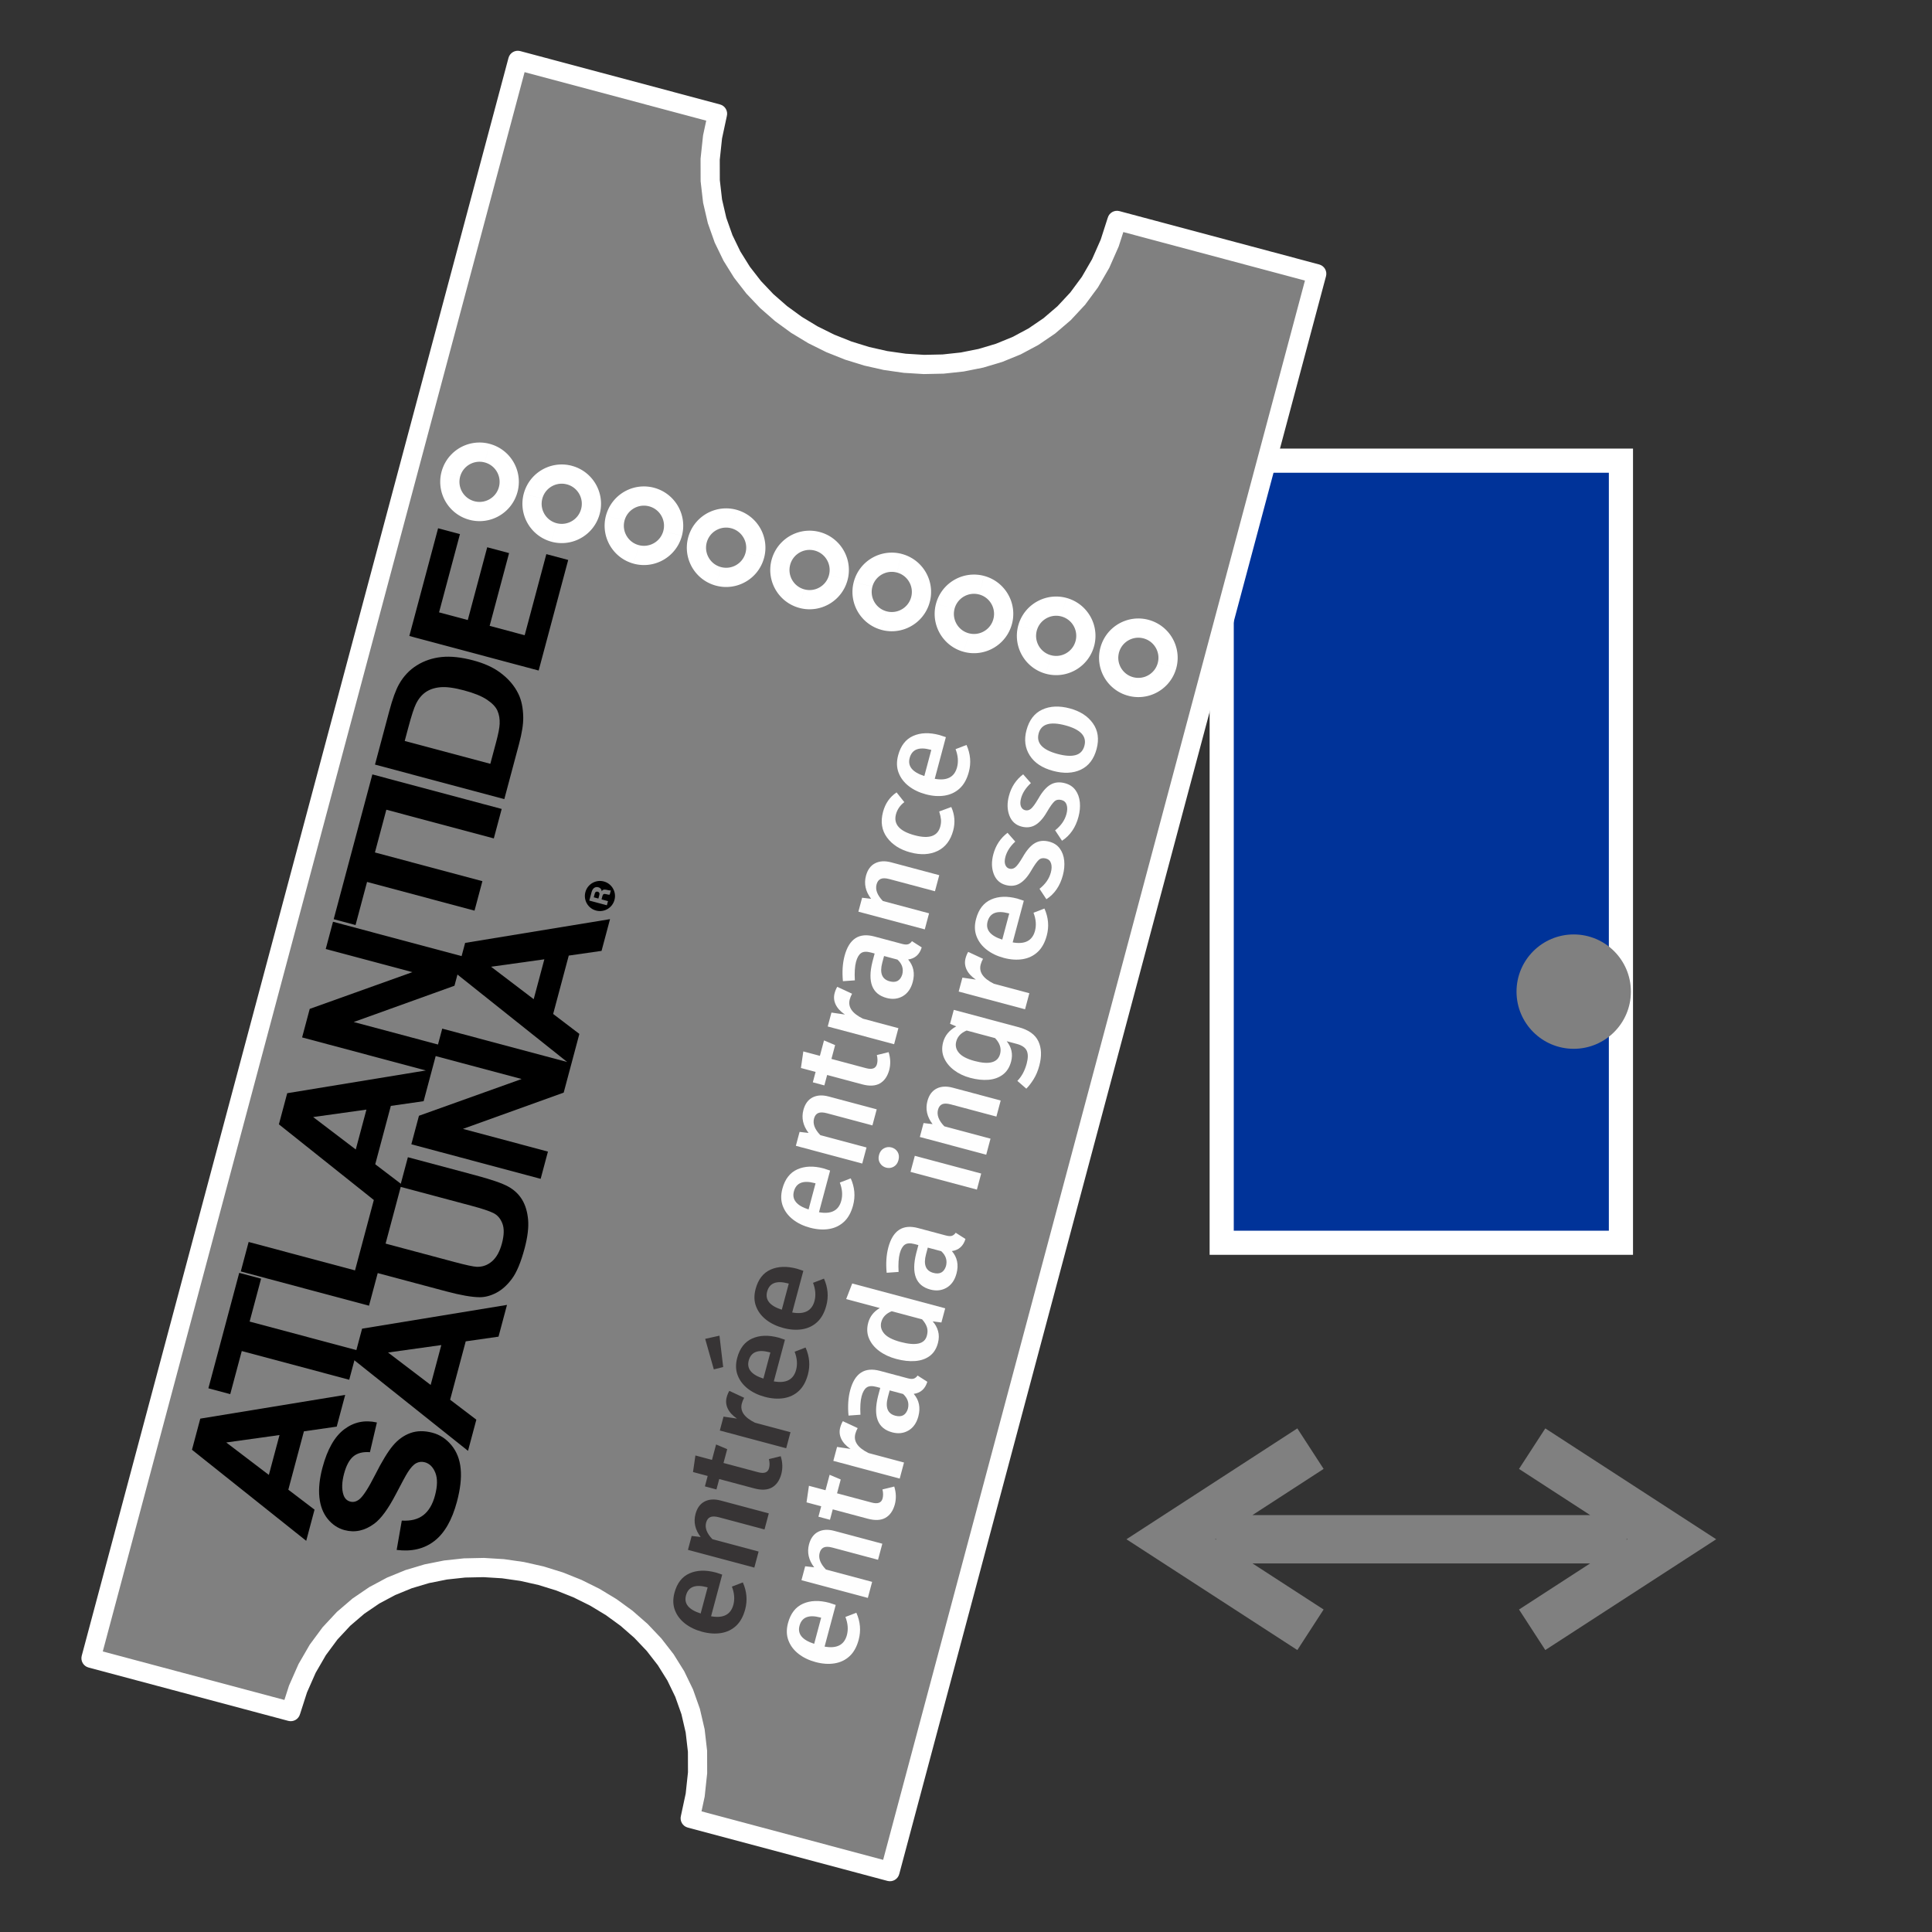 <?xml version="1.0" encoding="UTF-8"?>
<!DOCTYPE svg PUBLIC "-//W3C//DTD SVG 1.1//EN" "http://www.w3.org/Graphics/SVG/1.1/DTD/svg11.dtd">
<!-- Creator: CorelDRAW -->
<svg xmlns="http://www.w3.org/2000/svg" xml:space="preserve" width="800px" height="800px" version="1.1" style="shape-rendering:geometricPrecision; text-rendering:geometricPrecision; image-rendering:optimizeQuality; fill-rule:evenodd; clip-rule:evenodd"
viewBox="0 0 242.933 242.933"
 xmlns:xlink="http://www.w3.org/1999/xlink"
 xmlns:xodm="http://www.corel.com/coreldraw/odm/2003">
 <rect x="0" y="0" width="242.933" height="242.933" fill="#333333" stroke="none"/>
 <defs>
  <style type="text/css">
   <![CDATA[
    .fil0 {fill:none}
    .fil8 {fill:black}
    .fil2 {fill:#003399}
    .fil4 {fill:gray}
    .fil6 {fill:#FEFEFE;fill-rule:nonzero}
    .fil5 {fill:#373435;fill-rule:nonzero}
    .fil7 {fill:black;fill-rule:nonzero}
    .fil1 {fill:gray;fill-rule:nonzero}
    .fil3 {fill:white;fill-rule:nonzero}
   ]]>
  </style>
 </defs>
 <g id="Plan_x0020_1">
  <rect class="fil0" width="242.933" height="242.933"/>
  <g>
   <path class="fil1" d="M211.869 191.001l-0.001 5.095 -17.56 11.383 -3.304 -5.096 17.56 -11.383 -0.001 5.096 3.306 -5.095zm0 0l3.928 2.548 -3.929 2.547 0.001 -5.095zm-19.213 -8.845l1.653 -2.547 17.56 11.392 -3.306 5.095 -17.56 -11.392 1.653 -2.548zm-39.757 8.356l51.64 0 0 6.073 -51.64 0 0 -6.073zm-7.33 0.489l3.305 5.095 0 -5.096 17.559 11.383 -3.303 5.096 -17.56 -11.383 -0.001 -5.095zm0 0l0.001 5.095 -3.929 -2.547 3.928 -2.548zm19.213 -8.845l1.652 2.548 -17.56 11.392 -3.305 -5.095 17.56 -11.392 1.653 2.547z"/>
  </g>
  <g>
   <polygon class="fil2" points="153.618,57.926 203.82,57.926 203.82,156.266 153.618,156.266 "/>
   <path id="_1" class="fil3" d="M203.82 59.444l-50.202 0 0 -3.036 50.202 0 1.518 1.518 -1.518 1.518zm0 -3.036l1.518 0 0 1.518 -1.518 -1.518zm-1.519 99.858l0 -98.34 3.037 0 0 98.34 -1.518 1.518 -1.519 -1.518zm3.037 0l0 1.518 -1.518 0 1.518 -1.518zm-51.72 -1.518l50.202 0 0 3.036 -50.202 0 -1.518 -1.518 1.518 -1.518zm0 3.036l-1.518 0 0 -1.518 1.518 1.518zm1.518 -99.858l0 98.34 -3.036 0 0 -98.34 1.518 -1.518 1.518 1.518zm-3.036 0l0 -1.518 1.518 0 -1.518 1.518z"/>
  </g>
  <g id="_2970191122704">
   <g>
    <g>
     <path class="fil1" d="M38.276 108.051l26.831 -100.459 25.115 6.708c-8.473,31.724 41.756,45.139 50.229,13.415l25.115 6.708 -26.831 100.459 -26.832 100.459 -25.114 -6.708c8.473,-31.724 -41.757,-45.14 -50.23,-13.416l-25.114 -6.707 26.831 -100.459z"/>
     <path id="_1_1155" class="fil3" d="M66.275 7.904l-26.831 100.458 -2.336 -0.623 26.831 -100.459 1.48 -0.856 0.856 1.48zm-2.336 -0.624c0.173,-0.645 0.835,-1.028 1.48,-0.856 0.645,0.172 1.028,0.835 0.856,1.48l-2.336 -0.624zm25.971 8.187l-25.115 -6.707 0.624 -2.336 25.115 6.708 0.856 1.479 -1.48 0.856zm0.624 -2.335c0.645,0.172 1.028,0.835 0.856,1.479 -0.172,0.645 -0.835,1.029 -1.48,0.856l0.624 -2.335zm50.229 13.416l-0.624 2.335 1.48 -0.856 -0.951 2.959 -1.192 2.701 -1.415 2.445 -1.618 2.188 -1.801 1.934 -1.964 1.682 -2.104 1.433 -2.223 1.189 -2.321 0.949 -2.398 0.717 -2.457 0.49 -2.496 0.269 -2.517 0.054 -2.519 -0.155 -2.503 -0.358 -2.47 -0.556 -2.418 -0.749 -2.348 -0.938 -2.261 -1.122 -2.155 -1.302 -2.029 -1.478 -1.886 -1.649 -1.722 -1.817 -1.538 -1.981 -1.334 -2.139 -1.11 -2.291 -0.863 -2.437 -0.597 -2.574 -0.312 -2.704 -0.007 -2.824 0.313 -2.936 0.651 -3.039 2.336 0.623 -0.6 2.801 -0.286 2.679 0.007 2.556 0.28 2.433 0.536 2.309 0.773 2.182 0.995 2.054 1.201 1.924 1.389 1.789 1.563 1.649 1.719 1.503 1.859 1.354 1.98 1.196 2.084 1.034 2.169 0.866 2.235 0.693 2.283 0.514 2.311 0.33 2.322 0.143 2.313 -0.05 2.286 -0.246 2.24 -0.446 2.177 -0.65 2.096 -0.858 2 -1.069 1.887 -1.285 1.758 -1.506 1.616 -1.733 1.456 -1.969 1.281 -2.213 1.087 -2.465 0.877 -2.727 1.479 -0.855zm-1.479 0.855c0.172,-0.644 0.834,-1.028 1.479,-0.855 0.645,0.172 1.028,0.834 0.856,1.479l-2.335 -0.624zm25.97 8.188l-25.115 -6.708 0.624 -2.335 25.115 6.707 0.856 1.48 -1.48 0.856zm0.624 -2.336c0.645,0.173 1.028,0.835 0.856,1.48 -0.172,0.645 -0.835,1.028 -1.48,0.856l0.624 -2.336zm-28.311 101.315l26.831 -100.459 2.336 0.624 -26.832 100.459 -2.335 -0.624zm2.335 0.624c-0.172,0.645 -0.834,1.028 -1.479,0.856 -0.645,-0.172 -1.028,-0.835 -0.856,-1.48l2.335 0.624zm-29.166 99.835l26.831 -100.459 2.335 0.624 -26.831 100.459 -1.48 0.856 -0.855 -1.48zm2.335 0.624c-0.172,0.645 -0.835,1.028 -1.48,0.856 -0.644,-0.173 -1.028,-0.835 -0.855,-1.48l2.335 0.624zm-25.971 -8.188l25.115 6.708 -0.624 2.336 -25.114 -6.708 -0.856 -1.48 1.479 -0.856zm-0.623 2.336c-0.645,-0.172 -1.028,-0.835 -0.856,-1.48 0.172,-0.645 0.835,-1.028 1.479,-0.856l-0.623 2.336zm-50.23 -13.416l0.624 -2.335 -1.48 0.856 0.951 -2.959 1.192 -2.702 1.415 -2.444 1.618 -2.188 1.802 -1.934 1.963 -1.682 2.104 -1.433 2.223 -1.189 2.321 -0.95 2.399 -0.716 2.457 -0.49 2.496 -0.269 2.517 -0.054 2.519 0.154 2.503 0.358 2.47 0.556 2.418 0.75 2.348 0.938 2.261 1.122 2.154 1.302 2.03 1.477 1.885 1.65 1.722 1.817 1.539 1.981 1.334 2.138 1.109 2.292 0.863 2.436 0.598 2.575 0.311 2.704 0.008 2.824 -0.314 2.936 -0.651 3.039 -2.335 -0.624 0.6 -2.8 0.286 -2.679 -0.007 -2.557 -0.281 -2.433 -0.535 -2.308 -0.774 -2.182 -0.995 -2.055 -1.2 -1.923 -1.39 -1.789 -1.563 -1.649 -1.719 -1.504 -1.858 -1.353 -1.981 -1.196 -2.083 -1.034 -2.169 -0.866 -2.235 -0.693 -2.283 -0.514 -2.312 -0.331 -2.322 -0.142 -2.313 0.049 -2.285 0.247 -2.24 0.446 -2.177 0.65 -2.097 0.858 -1.999 1.068 -1.887 1.285 -1.759 1.506 -1.615 1.734 -1.456 1.969 -1.281 2.213 -1.088 2.465 -0.876 2.726 -1.48 0.856zm1.48 -0.856c-0.172,0.645 -0.835,1.028 -1.48,0.856 -0.645,-0.172 -1.028,-0.835 -0.856,-1.479l2.336 0.623zm-25.971 -8.187l25.115 6.708 -0.624 2.335 -25.114 -6.708 -0.856 -1.479 1.479 -0.856zm-0.623 2.335c-0.645,-0.172 -1.028,-0.834 -0.856,-1.479 0.172,-0.645 0.835,-1.028 1.479,-0.856l-0.623 2.335zm28.311 -101.315l-26.832 100.459 -2.335 -0.623 26.831 -100.459 0 0 2.336 0.623zm-2.336 -0.623c0.172,-0.645 0.835,-1.028 1.48,-0.856 0.645,0.172 1.028,0.835 0.856,1.479l-2.336 -0.623z"/>
    </g>
    <g>
     <path class="fil4" d="M102.759 68.063c1.992,0.532 3.175,2.578 2.643,4.57 -0.532,1.992 -2.577,3.175 -4.569,2.643 -1.992,-0.532 -3.176,-2.578 -2.644,-4.57 0.532,-1.992 2.578,-3.175 4.57,-2.643zm10.336 2.761c1.992,0.532 3.176,2.578 2.644,4.569 -0.532,1.992 -2.578,3.176 -4.57,2.644 -1.992,-0.532 -3.176,-2.578 -2.644,-4.57 0.532,-1.992 2.578,-3.175 4.57,-2.643zm-51.835 -13.845c1.991,0.532 3.175,2.578 2.643,4.57 -0.532,1.992 -2.578,3.175 -4.57,2.643 -1.992,-0.532 -3.175,-2.578 -2.643,-4.57 0.532,-1.992 2.578,-3.175 4.57,-2.643zm62.171 16.605c1.992,0.532 3.176,2.578 2.644,4.57 -0.532,1.992 -2.578,3.175 -4.57,2.643 -1.992,-0.532 -3.176,-2.578 -2.644,-4.569 0.533,-1.992 2.578,-3.176 4.57,-2.644zm-51.835 -13.844c1.992,0.531 3.175,2.577 2.643,4.569 -0.532,1.992 -2.578,3.176 -4.57,2.644 -1.992,-0.532 -3.175,-2.578 -2.643,-4.57 0.532,-1.992 2.578,-3.176 4.57,-2.643zm62.171 16.605c1.992,0.532 3.176,2.578 2.644,4.57 -0.532,1.992 -2.578,3.175 -4.57,2.643 -1.992,-0.532 -3.175,-2.578 -2.643,-4.57 0.532,-1.992 2.578,-3.175 4.569,-2.643zm-51.835 -13.845c1.992,0.532 3.175,2.578 2.643,4.57 -0.532,1.992 -2.578,3.175 -4.57,2.643 -1.992,-0.532 -3.175,-2.578 -2.643,-4.57 0.532,-1.991 2.578,-3.175 4.57,-2.643zm62.172 16.606c1.992,0.532 3.175,2.578 2.643,4.569 -0.532,1.992 -2.578,3.176 -4.57,2.644 -1.992,-0.532 -3.175,-2.578 -2.643,-4.57 0.532,-1.992 2.578,-3.176 4.57,-2.643zm-51.836 -13.845c1.992,0.532 3.175,2.578 2.643,4.57 -0.532,1.992 -2.578,3.175 -4.57,2.643 -1.992,-0.532 -3.175,-2.578 -2.643,-4.57 0.532,-1.992 2.578,-3.175 4.57,-2.643z"/>
     <path id="_1_1156" class="fil3" d="M106.57 72.945l-2.335 -0.624 0 0 0.03 -0.128 0.024 -0.126 0.017 -0.127 0.011 -0.125 0.004 -0.125 -0.002 -0.124 -0.008 -0.123 -0.014 -0.122 -0.02 -0.121 -0.026 -0.119 -0.031 -0.118 -0.037 -0.116 -0.042 -0.114 -0.049 -0.112 -0.053 -0.109 -0.058 -0.106 -0.063 -0.104 -0.068 -0.101 -0.073 -0.097 -0.078 -0.094 -0.082 -0.09 -0.087 -0.086 -0.09 -0.081 -0.095 -0.078 -0.098 -0.073 -0.103 -0.068 -0.107 -0.064 -0.11 -0.058 -0.114 -0.054 -0.118 -0.048 -0.122 -0.042 -0.126 -0.037 0.624 -2.336 0.243 0.072 0.237 0.083 0.231 0.094 0.224 0.105 0.217 0.115 0.21 0.125 0.202 0.135 0.194 0.143 0.186 0.152 0.179 0.161 0.169 0.169 0.16 0.175 0.152 0.183 0.142 0.19 0.133 0.196 0.123 0.202 0.114 0.208 0.104 0.213 0.093 0.218 0.083 0.223 0.073 0.226 0.061 0.231 0.051 0.234 0.039 0.238 0.028 0.24 0.015 0.242 0.004 0.244 -0.008 0.246 -0.021 0.246 -0.033 0.248 -0.047 0.247 -0.059 0.246 0 0zm-6.049 3.499l0.623 -2.336 0 0 0.128 0.031 0.127 0.024 0.126 0.017 0.126 0.011 0.125 0.004 0.124 -0.002 0.123 -0.008 0.122 -0.014 0.12 -0.02 0.12 -0.026 0.118 -0.031 0.115 -0.037 0.114 -0.043 0.112 -0.048 0.109 -0.053 0.107 -0.058 0.104 -0.064 0.1 -0.068 0.097 -0.073 0.094 -0.077 0.09 -0.082 0.086 -0.087 0.082 -0.09 0.077 -0.095 0.073 -0.099 0.068 -0.102 0.064 -0.107 0.058 -0.11 0.054 -0.114 0.048 -0.119 0.043 -0.121 0.037 -0.126 2.335 0.624 -0.071 0.243 -0.083 0.237 -0.094 0.23 -0.105 0.225 -0.116 0.217 -0.125 0.209 -0.134 0.203 -0.144 0.194 -0.152 0.186 -0.161 0.178 -0.168 0.169 -0.176 0.161 -0.183 0.151 -0.19 0.143 -0.196 0.133 -0.202 0.123 -0.208 0.114 -0.213 0.103 -0.217 0.094 -0.223 0.083 -0.227 0.072 -0.231 0.062 -0.234 0.051 -0.237 0.039 -0.24 0.027 -0.243 0.016 -0.244 0.004 -0.246 -0.008 -0.246 -0.021 -0.247 -0.034 -0.247 -0.046 -0.246 -0.059 0 0zm-3.5 -6.05l2.336 0.624 0 0 -0.031 0.128 -0.023 0.126 -0.017 0.127 -0.011 0.125 -0.004 0.125 0.002 0.124 0.008 0.123 0.014 0.122 0.02 0.121 0.025 0.12 0.032 0.117 0.037 0.116 0.042 0.114 0.048 0.112 0.053 0.109 0.059 0.106 0.063 0.104 0.068 0.101 0.073 0.097 0.078 0.094 0.082 0.09 0.086 0.086 0.091 0.081 0.094 0.078 0.099 0.073 0.103 0.068 0.106 0.064 0.111 0.058 0.114 0.054 0.118 0.048 0.122 0.043 0.125 0.036 -0.623 2.336 -0.243 -0.072 -0.237 -0.083 -0.231 -0.094 -0.224 -0.105 -0.217 -0.115 -0.21 -0.125 -0.202 -0.134 -0.195 -0.144 -0.186 -0.152 -0.178 -0.161 -0.169 -0.169 -0.16 -0.175 -0.152 -0.183 -0.142 -0.19 -0.133 -0.196 -0.124 -0.202 -0.114 -0.208 -0.103 -0.213 -0.094 -0.218 -0.083 -0.222 -0.072 -0.227 -0.062 -0.231 -0.05 -0.234 -0.039 -0.238 -0.028 -0.24 -0.016 -0.242 -0.003 -0.244 0.008 -0.246 0.021 -0.246 0.033 -0.247 0.046 -0.247 0.059 -0.247 0 0zm6.05 -3.499l-0.624 2.336 0 0 -0.127 -0.031 -0.127 -0.024 -0.126 -0.017 -0.126 -0.01 -0.125 -0.005 -0.124 0.002 -0.123 0.008 -0.122 0.014 -0.121 0.02 -0.119 0.026 -0.118 0.031 -0.116 0.037 -0.113 0.043 -0.112 0.048 -0.11 0.053 -0.106 0.058 -0.104 0.064 -0.1 0.068 -0.097 0.073 -0.094 0.077 -0.09 0.082 -0.086 0.087 -0.082 0.09 -0.077 0.095 -0.073 0.099 -0.069 0.102 -0.063 0.107 -0.059 0.111 -0.053 0.114 -0.048 0.118 -0.043 0.121 -0.037 0.126 -2.336 -0.624 0.072 -0.243 0.083 -0.237 0.094 -0.23 0.105 -0.225 0.115 -0.217 0.125 -0.209 0.135 -0.203 0.144 -0.194 0.152 -0.186 0.161 -0.178 0.168 -0.169 0.176 -0.161 0.183 -0.151 0.189 -0.143 0.196 -0.133 0.202 -0.123 0.208 -0.114 0.213 -0.103 0.218 -0.094 0.223 -0.083 0.227 -0.072 0.23 -0.062 0.235 -0.05 0.237 -0.04 0.24 -0.027 0.243 -0.016 0.244 -0.004 0.245 0.009 0.247 0.02 0.247 0.034 0.247 0.046 0.246 0.059 0 0zm13.835 8.81l-2.335 -0.623 0 0 0.031 -0.128 0.023 -0.127 0.017 -0.126 0.011 -0.126 0.004 -0.124 -0.002 -0.125 -0.008 -0.123 -0.014 -0.122 -0.02 -0.12 -0.026 -0.12 -0.031 -0.117 -0.037 -0.116 -0.042 -0.114 -0.048 -0.112 -0.054 -0.109 -0.058 -0.107 -0.063 -0.103 -0.068 -0.101 -0.073 -0.097 -0.078 -0.094 -0.082 -0.09 -0.086 -0.086 -0.091 -0.082 -0.095 -0.077 -0.098 -0.073 -0.103 -0.068 -0.107 -0.064 -0.11 -0.058 -0.114 -0.054 -0.118 -0.048 -0.122 -0.043 -0.126 -0.037 0.624 -2.335 0.243 0.071 0.237 0.083 0.231 0.095 0.224 0.104 0.217 0.116 0.21 0.125 0.202 0.134 0.194 0.144 0.187 0.152 0.178 0.161 0.169 0.168 0.16 0.176 0.152 0.183 0.142 0.19 0.133 0.196 0.124 0.202 0.113 0.208 0.104 0.213 0.093 0.218 0.083 0.222 0.073 0.227 0.061 0.231 0.051 0.234 0.039 0.237 0.028 0.24 0.016 0.243 0.003 0.244 -0.008 0.246 -0.021 0.246 -0.033 0.247 -0.047 0.247 -0.059 0.246 0 0zm-6.049 3.5l0.624 -2.336 0 0 0.127 0.031 0.127 0.024 0.126 0.017 0.126 0.01 0.125 0.004 0.124 -0.002 0.123 -0.008 0.122 -0.014 0.12 -0.02 0.12 -0.025 0.118 -0.032 0.116 -0.037 0.113 -0.042 0.112 -0.048 0.109 -0.053 0.107 -0.059 0.104 -0.063 0.1 -0.068 0.097 -0.073 0.094 -0.078 0.09 -0.082 0.086 -0.086 0.082 -0.091 0.077 -0.094 0.073 -0.099 0.068 -0.103 0.064 -0.106 0.059 -0.111 0.053 -0.114 0.048 -0.118 0.043 -0.122 0.037 -0.125 2.335 0.623 -0.071 0.243 -0.083 0.237 -0.094 0.231 -0.105 0.224 -0.116 0.217 -0.124 0.21 -0.135 0.202 -0.144 0.195 -0.152 0.186 -0.161 0.178 -0.168 0.169 -0.176 0.161 -0.183 0.151 -0.19 0.142 -0.196 0.133 -0.202 0.124 -0.207 0.113 -0.213 0.104 -0.219 0.094 -0.222 0.083 -0.227 0.072 -0.231 0.062 -0.234 0.05 -0.237 0.039 -0.241 0.028 -0.242 0.016 -0.244 0.004 -0.245 -0.009 -0.247 -0.021 -0.247 -0.033 -0.247 -0.046 -0.246 -0.059 0 0zm-3.499 -6.05l2.335 0.624 0 0 -0.031 0.127 -0.023 0.127 -0.017 0.126 -0.011 0.126 -0.004 0.125 0.002 0.124 0.008 0.123 0.014 0.122 0.02 0.121 0.025 0.119 0.032 0.118 0.037 0.116 0.042 0.113 0.048 0.112 0.054 0.11 0.058 0.106 0.063 0.104 0.068 0.1 0.073 0.097 0.078 0.094 0.082 0.09 0.086 0.086 0.091 0.082 0.095 0.077 0.098 0.073 0.103 0.069 0.107 0.063 0.11 0.059 0.114 0.053 0.118 0.048 0.122 0.043 0.126 0.037 -0.624 2.336 -0.243 -0.072 -0.237 -0.083 -0.231 -0.094 -0.224 -0.105 -0.217 -0.115 -0.21 -0.125 -0.202 -0.135 -0.194 -0.144 -0.187 -0.152 -0.178 -0.161 -0.169 -0.168 -0.16 -0.176 -0.152 -0.183 -0.142 -0.189 -0.133 -0.196 -0.124 -0.202 -0.113 -0.208 -0.104 -0.213 -0.093 -0.218 -0.083 -0.223 -0.073 -0.227 -0.061 -0.23 -0.051 -0.235 -0.039 -0.237 -0.028 -0.24 -0.016 -0.243 -0.003 -0.244 0.008 -0.245 0.021 -0.247 0.033 -0.247 0.047 -0.247 0.059 -0.246 0 0zm6.049 -3.499l-0.624 2.335 0 0 -0.127 -0.03 -0.127 -0.024 -0.126 -0.017 -0.126 -0.011 -0.125 -0.004 -0.124 0.002 -0.123 0.008 -0.122 0.014 -0.121 0.02 -0.119 0.026 -0.118 0.031 -0.116 0.037 -0.113 0.043 -0.112 0.048 -0.11 0.053 -0.106 0.058 -0.104 0.063 -0.1 0.068 -0.097 0.073 -0.094 0.078 -0.09 0.082 -0.086 0.087 -0.082 0.09 -0.077 0.095 -0.073 0.098 -0.068 0.103 -0.064 0.107 -0.059 0.11 -0.053 0.114 -0.048 0.118 -0.043 0.122 -0.037 0.126 -2.335 -0.624 0.071 -0.243 0.083 -0.237 0.094 -0.231 0.105 -0.224 0.115 -0.217 0.125 -0.21 0.135 -0.202 0.144 -0.194 0.152 -0.186 0.161 -0.179 0.168 -0.169 0.176 -0.16 0.183 -0.152 0.189 -0.142 0.197 -0.133 0.202 -0.124 0.208 -0.113 0.212 -0.104 0.218 -0.093 0.223 -0.083 0.227 -0.073 0.231 -0.061 0.234 -0.051 0.237 -0.039 0.24 -0.028 0.243 -0.015 0.244 -0.004 0.245 0.008 0.247 0.021 0.247 0.034 0.247 0.046 0.246 0.059 0 0zm-48.336 -7.795l-2.336 -0.624 0 0 0.031 -0.128 0.024 -0.127 0.017 -0.126 0.01 -0.125 0.004 -0.125 -0.002 -0.124 -0.008 -0.124 -0.014 -0.121 -0.02 -0.121 -0.025 -0.12 -0.032 -0.117 -0.037 -0.116 -0.042 -0.114 -0.048 -0.112 -0.053 -0.109 -0.059 -0.107 -0.063 -0.103 -0.068 -0.101 -0.073 -0.097 -0.078 -0.094 -0.082 -0.09 -0.086 -0.086 -0.091 -0.081 -0.094 -0.078 -0.099 -0.073 -0.103 -0.068 -0.106 -0.064 -0.111 -0.058 -0.114 -0.054 -0.118 -0.048 -0.122 -0.043 -0.125 -0.036 0.623 -2.336 0.243 0.072 0.237 0.083 0.231 0.094 0.224 0.105 0.217 0.115 0.21 0.125 0.202 0.134 0.195 0.144 0.186 0.152 0.178 0.161 0.169 0.169 0.16 0.175 0.152 0.183 0.142 0.19 0.133 0.196 0.124 0.202 0.114 0.208 0.103 0.213 0.094 0.218 0.083 0.222 0.072 0.227 0.062 0.231 0.05 0.234 0.039 0.237 0.028 0.241 0.016 0.242 0.004 0.244 -0.009 0.246 -0.021 0.246 -0.033 0.248 -0.046 0.246 -0.059 0.247 0 0zm-6.05 3.499l0.624 -2.336 0 0 0.127 0.031 0.127 0.024 0.126 0.017 0.126 0.01 0.125 0.005 0.124 -0.002 0.123 -0.008 0.122 -0.014 0.121 -0.02 0.119 -0.026 0.118 -0.032 0.116 -0.037 0.114 -0.042 0.111 -0.048 0.11 -0.053 0.106 -0.058 0.104 -0.064 0.1 -0.068 0.098 -0.073 0.093 -0.077 0.09 -0.082 0.086 -0.087 0.082 -0.09 0.077 -0.095 0.073 -0.099 0.069 -0.102 0.063 -0.107 0.059 -0.111 0.053 -0.114 0.049 -0.118 0.042 -0.121 0.037 -0.126 2.336 0.624 -0.072 0.242 -0.083 0.238 -0.094 0.23 -0.105 0.225 -0.115 0.217 -0.125 0.209 -0.135 0.203 -0.143 0.194 -0.153 0.186 -0.16 0.178 -0.169 0.169 -0.176 0.161 -0.183 0.151 -0.189 0.143 -0.196 0.133 -0.202 0.123 -0.208 0.114 -0.213 0.103 -0.218 0.094 -0.223 0.083 -0.227 0.072 -0.23 0.062 -0.235 0.05 -0.237 0.04 -0.24 0.027 -0.243 0.016 -0.244 0.004 -0.245 -0.009 -0.247 -0.02 -0.247 -0.034 -0.247 -0.046 -0.246 -0.059 0 0zm-3.499 -6.05l2.335 0.624 0 0 -0.03 0.128 -0.024 0.127 -0.017 0.126 -0.011 0.125 -0.004 0.125 0.002 0.124 0.008 0.123 0.014 0.122 0.02 0.121 0.026 0.119 0.031 0.118 0.037 0.116 0.043 0.114 0.048 0.112 0.053 0.109 0.058 0.106 0.063 0.104 0.069 0.101 0.072 0.097 0.078 0.094 0.082 0.089 0.086 0.086 0.091 0.082 0.095 0.078 0.098 0.073 0.103 0.068 0.107 0.063 0.11 0.059 0.114 0.053 0.118 0.049 0.122 0.042 0.126 0.037 -0.624 2.336 -0.243 -0.072 -0.237 -0.083 -0.231 -0.094 -0.224 -0.105 -0.217 -0.115 -0.21 -0.125 -0.202 -0.135 -0.194 -0.143 -0.187 -0.153 -0.177 -0.16 -0.17 -0.168 -0.16 -0.176 -0.152 -0.183 -0.142 -0.19 -0.133 -0.196 -0.123 -0.202 -0.114 -0.208 -0.104 -0.213 -0.093 -0.218 -0.083 -0.223 -0.073 -0.226 -0.061 -0.231 -0.051 -0.234 -0.039 -0.238 -0.028 -0.24 -0.015 -0.242 -0.004 -0.244 0.008 -0.246 0.021 -0.247 0.034 -0.247 0.046 -0.247 0.059 -0.246 0 0zm6.049 -3.499l-0.623 2.336 0 0 -0.128 -0.031 -0.127 -0.024 -0.126 -0.017 -0.126 -0.011 -0.124 -0.004 -0.125 0.002 -0.123 0.008 -0.121 0.014 -0.121 0.02 -0.12 0.026 -0.117 0.031 -0.116 0.037 -0.114 0.043 -0.112 0.048 -0.109 0.053 -0.107 0.058 -0.103 0.064 -0.101 0.068 -0.097 0.073 -0.094 0.077 -0.09 0.082 -0.086 0.087 -0.081 0.09 -0.078 0.095 -0.073 0.099 -0.068 0.102 -0.064 0.107 -0.058 0.11 -0.054 0.114 -0.048 0.119 -0.043 0.121 -0.037 0.126 -2.335 -0.624 0.071 -0.243 0.084 -0.237 0.094 -0.23 0.104 -0.225 0.116 -0.217 0.125 -0.209 0.134 -0.203 0.144 -0.194 0.152 -0.186 0.161 -0.178 0.168 -0.169 0.176 -0.161 0.183 -0.151 0.19 -0.143 0.196 -0.133 0.202 -0.123 0.208 -0.114 0.213 -0.104 0.218 -0.093 0.222 -0.083 0.227 -0.072 0.231 -0.062 0.234 -0.05 0.237 -0.04 0.241 -0.027 0.242 -0.016 0.244 -0.004 0.246 0.008 0.246 0.021 0.247 0.034 0.247 0.046 0.246 0.059 0 0zm65.671 22.655l-2.335 -0.624 0 0 0.031 -0.127 0.023 -0.127 0.017 -0.126 0.011 -0.126 0.004 -0.125 -0.002 -0.124 -0.008 -0.123 -0.014 -0.122 -0.02 -0.121 -0.025 -0.119 -0.032 -0.118 -0.037 -0.116 -0.042 -0.113 -0.048 -0.112 -0.054 -0.11 -0.058 -0.106 -0.063 -0.104 -0.068 -0.1 -0.073 -0.097 -0.078 -0.094 -0.082 -0.09 -0.086 -0.086 -0.091 -0.082 -0.094 -0.077 -0.099 -0.073 -0.103 -0.069 -0.106 -0.063 -0.111 -0.059 -0.114 -0.053 -0.118 -0.048 -0.122 -0.043 -0.126 -0.037 0.624 -2.336 0.243 0.072 0.237 0.083 0.231 0.094 0.224 0.105 0.217 0.115 0.21 0.125 0.202 0.135 0.195 0.144 0.186 0.152 0.178 0.161 0.169 0.168 0.16 0.176 0.152 0.183 0.142 0.189 0.133 0.196 0.124 0.203 0.113 0.207 0.104 0.213 0.093 0.218 0.084 0.223 0.072 0.227 0.062 0.23 0.05 0.235 0.039 0.237 0.028 0.24 0.016 0.243 0.003 0.244 -0.008 0.245 -0.021 0.247 -0.033 0.247 -0.047 0.247 -0.059 0.246 0 0zm-6.049 3.499l0.624 -2.335 0 0 0.127 0.03 0.127 0.024 0.126 0.017 0.126 0.011 0.125 0.004 0.124 -0.002 0.123 -0.008 0.122 -0.014 0.121 -0.02 0.119 -0.026 0.118 -0.031 0.116 -0.037 0.114 -0.043 0.111 -0.048 0.11 -0.053 0.106 -0.058 0.104 -0.063 0.1 -0.069 0.097 -0.072 0.094 -0.078 0.09 -0.082 0.086 -0.086 0.082 -0.091 0.077 -0.095 0.073 -0.098 0.068 -0.103 0.064 -0.107 0.059 -0.11 0.053 -0.114 0.048 -0.118 0.043 -0.122 0.037 -0.126 2.335 0.624 -0.071 0.243 -0.083 0.237 -0.094 0.231 -0.105 0.224 -0.115 0.217 -0.125 0.21 -0.135 0.202 -0.144 0.194 -0.152 0.187 -0.161 0.177 -0.168 0.17 -0.176 0.16 -0.183 0.152 -0.19 0.142 -0.196 0.133 -0.202 0.123 -0.207 0.114 -0.213 0.104 -0.218 0.093 -0.223 0.083 -0.227 0.073 -0.231 0.061 -0.234 0.051 -0.237 0.039 -0.24 0.028 -0.243 0.015 -0.244 0.004 -0.245 -0.008 -0.247 -0.021 -0.247 -0.034 -0.247 -0.046 -0.246 -0.059 0 0zm-3.499 -6.049l2.335 0.623 0 0 -0.03 0.128 -0.024 0.127 -0.017 0.126 -0.011 0.126 -0.004 0.124 0.002 0.125 0.008 0.123 0.014 0.121 0.02 0.121 0.026 0.12 0.031 0.117 0.037 0.116 0.043 0.114 0.047 0.112 0.054 0.109 0.058 0.107 0.063 0.103 0.068 0.101 0.073 0.097 0.078 0.094 0.082 0.09 0.086 0.086 0.091 0.082 0.095 0.077 0.098 0.073 0.103 0.068 0.107 0.064 0.11 0.058 0.114 0.054 0.118 0.048 0.122 0.043 0.126 0.037 -0.624 2.335 -0.243 -0.071 -0.237 -0.083 -0.231 -0.095 -0.224 -0.104 -0.217 -0.116 -0.21 -0.125 -0.202 -0.134 -0.194 -0.144 -0.187 -0.152 -0.177 -0.161 -0.17 -0.168 -0.16 -0.176 -0.152 -0.183 -0.142 -0.19 -0.133 -0.196 -0.124 -0.202 -0.113 -0.207 -0.104 -0.214 -0.093 -0.218 -0.083 -0.222 -0.073 -0.227 -0.061 -0.231 -0.051 -0.234 -0.039 -0.237 -0.028 -0.241 -0.016 -0.242 -0.003 -0.244 0.008 -0.246 0.021 -0.246 0.033 -0.247 0.047 -0.247 0.059 -0.246 0 0zm6.049 -3.5l-0.624 2.336 0 0 -0.127 -0.031 -0.127 -0.024 -0.126 -0.017 -0.126 -0.01 -0.125 -0.004 -0.124 0.002 -0.123 0.008 -0.122 0.014 -0.121 0.02 -0.119 0.025 -0.118 0.032 -0.116 0.037 -0.113 0.042 -0.112 0.048 -0.109 0.053 -0.107 0.059 -0.104 0.063 -0.1 0.068 -0.097 0.073 -0.094 0.078 -0.09 0.082 -0.086 0.086 -0.082 0.091 -0.077 0.094 -0.073 0.099 -0.068 0.103 -0.064 0.106 -0.059 0.111 -0.053 0.114 -0.048 0.118 -0.043 0.122 -0.037 0.125 -2.335 -0.623 0.071 -0.243 0.083 -0.237 0.094 -0.231 0.105 -0.224 0.116 -0.217 0.124 -0.21 0.135 -0.202 0.144 -0.195 0.152 -0.186 0.161 -0.178 0.168 -0.169 0.176 -0.161 0.183 -0.151 0.19 -0.142 0.196 -0.133 0.202 -0.124 0.208 -0.114 0.213 -0.103 0.217 -0.094 0.223 -0.083 0.227 -0.072 0.231 -0.062 0.234 -0.05 0.237 -0.039 0.241 -0.028 0.242 -0.016 0.244 -0.004 0.246 0.009 0.246 0.021 0.247 0.033 0.247 0.046 0.246 0.059 0 0zm-48.336 -7.795l-2.336 -0.624 0 0 0.031 -0.127 0.024 -0.127 0.017 -0.126 0.01 -0.126 0.005 -0.125 -0.002 -0.124 -0.008 -0.123 -0.014 -0.121 -0.02 -0.121 -0.026 -0.12 -0.032 -0.117 -0.037 -0.117 -0.042 -0.113 -0.048 -0.112 -0.053 -0.109 -0.058 -0.107 -0.064 -0.103 -0.068 -0.101 -0.073 -0.097 -0.077 -0.094 -0.082 -0.09 -0.087 -0.086 -0.091 -0.082 -0.094 -0.077 -0.099 -0.073 -0.102 -0.068 -0.107 -0.064 -0.111 -0.059 -0.114 -0.053 -0.118 -0.048 -0.121 -0.043 -0.126 -0.037 0.623 -2.335 0.243 0.071 0.238 0.083 0.23 0.094 0.224 0.105 0.217 0.116 0.21 0.124 0.203 0.135 0.194 0.144 0.186 0.152 0.178 0.161 0.169 0.168 0.161 0.176 0.151 0.183 0.143 0.19 0.133 0.196 0.123 0.202 0.114 0.208 0.103 0.213 0.094 0.218 0.083 0.222 0.072 0.227 0.062 0.231 0.05 0.234 0.039 0.237 0.028 0.241 0.016 0.242 0.004 0.244 -0.009 0.246 -0.02 0.246 -0.034 0.247 -0.046 0.247 -0.059 0.246 0 0zm-6.05 3.499l0.624 -2.335 0 0 0.128 0.031 0.127 0.023 0.125 0.018 0.126 0.01 0.125 0.004 0.124 -0.002 0.123 -0.008 0.122 -0.014 0.121 -0.02 0.119 -0.025 0.118 -0.032 0.116 -0.037 0.114 -0.042 0.111 -0.048 0.11 -0.053 0.106 -0.059 0.104 -0.063 0.1 -0.068 0.098 -0.073 0.093 -0.078 0.09 -0.082 0.086 -0.086 0.082 -0.091 0.077 -0.094 0.074 -0.099 0.068 -0.103 0.063 -0.106 0.059 -0.111 0.053 -0.114 0.049 -0.118 0.042 -0.122 0.037 -0.126 2.336 0.624 -0.072 0.243 -0.083 0.237 -0.094 0.231 -0.105 0.224 -0.115 0.217 -0.125 0.21 -0.135 0.202 -0.143 0.195 -0.152 0.186 -0.161 0.178 -0.169 0.169 -0.176 0.161 -0.183 0.151 -0.189 0.142 -0.196 0.133 -0.203 0.124 -0.207 0.113 -0.213 0.104 -0.218 0.094 -0.223 0.083 -0.227 0.072 -0.23 0.062 -0.234 0.05 -0.238 0.039 -0.24 0.028 -0.242 0.016 -0.245 0.004 -0.245 -0.009 -0.247 -0.021 -0.247 -0.033 -0.247 -0.046 -0.246 -0.06 0 0zm-3.499 -6.049l2.335 0.624 0 0 -0.03 0.127 -0.024 0.127 -0.017 0.126 -0.011 0.126 -0.004 0.125 0.002 0.124 0.008 0.123 0.014 0.122 0.02 0.121 0.026 0.119 0.031 0.118 0.037 0.116 0.043 0.113 0.048 0.112 0.053 0.11 0.058 0.106 0.063 0.104 0.068 0.1 0.073 0.097 0.078 0.094 0.082 0.09 0.087 0.086 0.09 0.082 0.095 0.077 0.099 0.073 0.102 0.068 0.107 0.064 0.11 0.059 0.114 0.053 0.118 0.048 0.122 0.043 0.126 0.037 -0.624 2.335 -0.243 -0.071 -0.237 -0.083 -0.231 -0.094 -0.224 -0.105 -0.217 -0.115 -0.21 -0.125 -0.202 -0.135 -0.194 -0.144 -0.186 -0.152 -0.178 -0.161 -0.17 -0.168 -0.16 -0.176 -0.151 -0.183 -0.143 -0.189 -0.133 -0.197 -0.123 -0.202 -0.114 -0.208 -0.104 -0.212 -0.093 -0.218 -0.083 -0.223 -0.073 -0.227 -0.061 -0.231 -0.051 -0.234 -0.039 -0.237 -0.027 -0.24 -0.016 -0.243 -0.004 -0.244 0.008 -0.245 0.021 -0.247 0.034 -0.247 0.046 -0.247 0.059 -0.246 0 0zm6.049 -3.499l-0.623 2.335 0 0 -0.128 -0.03 -0.127 -0.024 -0.126 -0.017 -0.125 -0.011 -0.125 -0.004 -0.124 0.002 -0.124 0.008 -0.121 0.014 -0.121 0.02 -0.12 0.026 -0.117 0.031 -0.116 0.037 -0.114 0.043 -0.112 0.047 -0.109 0.054 -0.107 0.058 -0.103 0.063 -0.101 0.068 -0.097 0.073 -0.094 0.078 -0.09 0.082 -0.086 0.087 -0.081 0.09 -0.078 0.095 -0.073 0.098 -0.068 0.103 -0.064 0.107 -0.058 0.11 -0.054 0.114 -0.048 0.118 -0.043 0.122 -0.037 0.126 -2.335 -0.624 0.072 -0.243 0.083 -0.237 0.094 -0.231 0.105 -0.224 0.115 -0.217 0.125 -0.21 0.134 -0.202 0.144 -0.194 0.152 -0.187 0.161 -0.178 0.168 -0.169 0.176 -0.16 0.183 -0.152 0.19 -0.142 0.196 -0.133 0.202 -0.124 0.208 -0.113 0.213 -0.104 0.218 -0.093 0.222 -0.083 0.227 -0.073 0.231 -0.061 0.234 -0.051 0.237 -0.039 0.241 -0.028 0.242 -0.015 0.244 -0.004 0.246 0.008 0.246 0.021 0.248 0.034 0.246 0.046 0.246 0.059 0 0zm65.672 22.655l-2.336 -0.624 0 0 0.031 -0.128 0.024 -0.127 0.017 -0.126 0.01 -0.125 0.004 -0.125 -0.002 -0.124 -0.008 -0.124 -0.014 -0.121 -0.02 -0.121 -0.025 -0.12 -0.032 -0.117 -0.037 -0.116 -0.042 -0.114 -0.048 -0.112 -0.053 -0.109 -0.059 -0.107 -0.063 -0.103 -0.068 -0.101 -0.073 -0.097 -0.078 -0.094 -0.082 -0.09 -0.086 -0.086 -0.091 -0.081 -0.094 -0.078 -0.099 -0.073 -0.103 -0.068 -0.106 -0.064 -0.111 -0.058 -0.114 -0.054 -0.118 -0.048 -0.122 -0.042 -0.125 -0.037 0.623 -2.336 0.243 0.072 0.237 0.083 0.231 0.094 0.224 0.105 0.217 0.115 0.21 0.125 0.202 0.134 0.195 0.144 0.186 0.152 0.178 0.161 0.169 0.169 0.16 0.175 0.152 0.183 0.142 0.19 0.133 0.196 0.124 0.202 0.114 0.208 0.103 0.213 0.094 0.218 0.083 0.222 0.072 0.227 0.062 0.231 0.05 0.234 0.039 0.237 0.028 0.241 0.016 0.242 0.004 0.244 -0.009 0.246 -0.021 0.246 -0.033 0.248 -0.046 0.247 -0.059 0.246 0 0zm-6.05 3.499l0.624 -2.336 0 0 0.127 0.031 0.127 0.024 0.126 0.017 0.126 0.01 0.125 0.005 0.124 -0.002 0.123 -0.008 0.122 -0.014 0.121 -0.02 0.119 -0.026 0.118 -0.031 0.116 -0.038 0.114 -0.042 0.111 -0.048 0.11 -0.053 0.106 -0.058 0.104 -0.064 0.1 -0.068 0.098 -0.073 0.093 -0.077 0.09 -0.082 0.086 -0.087 0.082 -0.09 0.077 -0.095 0.073 -0.099 0.069 -0.102 0.063 -0.107 0.059 -0.11 0.053 -0.115 0.049 -0.118 0.042 -0.121 0.037 -0.126 2.336 0.624 -0.072 0.242 -0.083 0.238 -0.094 0.23 -0.105 0.225 -0.115 0.217 -0.125 0.209 -0.135 0.203 -0.143 0.194 -0.153 0.186 -0.16 0.178 -0.169 0.169 -0.176 0.161 -0.183 0.151 -0.189 0.143 -0.196 0.133 -0.202 0.123 -0.208 0.114 -0.213 0.103 -0.218 0.094 -0.223 0.083 -0.227 0.072 -0.23 0.062 -0.235 0.05 -0.237 0.04 -0.24 0.027 -0.243 0.016 -0.244 0.004 -0.245 -0.009 -0.247 -0.02 -0.247 -0.034 -0.247 -0.046 -0.246 -0.059 0 0zm-3.499 -6.05l2.335 0.624 0 0 -0.03 0.128 -0.024 0.127 -0.017 0.126 -0.011 0.125 -0.004 0.125 0.002 0.124 0.008 0.124 0.014 0.121 0.02 0.121 0.026 0.119 0.031 0.118 0.037 0.116 0.043 0.114 0.048 0.112 0.053 0.109 0.058 0.107 0.063 0.103 0.068 0.101 0.073 0.097 0.078 0.094 0.082 0.09 0.086 0.085 0.091 0.082 0.095 0.078 0.098 0.073 0.103 0.068 0.107 0.064 0.11 0.058 0.114 0.054 0.118 0.048 0.122 0.042 0.126 0.037 -0.624 2.336 -0.243 -0.072 -0.237 -0.083 -0.231 -0.094 -0.224 -0.105 -0.217 -0.115 -0.21 -0.125 -0.202 -0.134 -0.194 -0.144 -0.186 -0.152 -0.178 -0.161 -0.17 -0.169 -0.16 -0.175 -0.152 -0.183 -0.142 -0.19 -0.133 -0.196 -0.123 -0.202 -0.114 -0.208 -0.104 -0.213 -0.093 -0.218 -0.083 -0.223 -0.073 -0.226 -0.061 -0.231 -0.051 -0.234 -0.039 -0.238 -0.028 -0.24 -0.015 -0.242 -0.004 -0.244 0.008 -0.246 0.021 -0.246 0.034 -0.248 0.046 -0.247 0.059 -0.246 0 0zm6.049 -3.499l-0.623 2.336 0 0 -0.128 -0.031 -0.127 -0.024 -0.126 -0.017 -0.126 -0.011 -0.125 -0.004 -0.124 0.002 -0.123 0.008 -0.122 0.014 -0.12 0.02 -0.12 0.026 -0.117 0.031 -0.116 0.037 -0.114 0.043 -0.112 0.048 -0.109 0.053 -0.107 0.058 -0.103 0.064 -0.101 0.068 -0.097 0.073 -0.094 0.077 -0.09 0.082 -0.086 0.087 -0.082 0.09 -0.077 0.095 -0.073 0.099 -0.068 0.102 -0.064 0.107 -0.058 0.11 -0.054 0.115 -0.048 0.118 -0.043 0.121 -0.037 0.126 -2.335 -0.624 0.071 -0.243 0.084 -0.237 0.094 -0.23 0.104 -0.225 0.116 -0.217 0.125 -0.209 0.134 -0.203 0.144 -0.194 0.152 -0.186 0.161 -0.178 0.168 -0.169 0.176 -0.161 0.183 -0.151 0.19 -0.143 0.196 -0.133 0.202 -0.123 0.208 -0.114 0.213 -0.103 0.217 -0.094 0.223 -0.083 0.227 -0.072 0.231 -0.062 0.234 -0.051 0.237 -0.039 0.24 -0.027 0.243 -0.016 0.244 -0.004 0.246 0.009 0.246 0.02 0.247 0.034 0.247 0.046 0.246 0.059 0 0zm-48.336 -7.795l-2.336 -0.624 0 0 0.031 -0.127 0.024 -0.127 0.017 -0.126 0.01 -0.126 0.005 -0.125 -0.002 -0.124 -0.008 -0.123 -0.014 -0.122 -0.02 -0.121 -0.026 -0.119 -0.031 -0.118 -0.037 -0.116 -0.043 -0.113 -0.048 -0.112 -0.053 -0.11 -0.058 -0.106 -0.064 -0.104 -0.068 -0.1 -0.073 -0.097 -0.077 -0.094 -0.082 -0.09 -0.087 -0.086 -0.09 -0.082 -0.095 -0.077 -0.099 -0.073 -0.102 -0.069 -0.107 -0.063 -0.11 -0.059 -0.115 -0.053 -0.118 -0.048 -0.121 -0.043 -0.126 -0.037 0.624 -2.336 0.243 0.072 0.237 0.083 0.23 0.094 0.225 0.105 0.217 0.115 0.209 0.125 0.203 0.135 0.194 0.143 0.186 0.153 0.178 0.161 0.169 0.168 0.161 0.176 0.151 0.183 0.143 0.189 0.133 0.196 0.123 0.203 0.114 0.207 0.103 0.213 0.094 0.218 0.083 0.223 0.072 0.227 0.062 0.23 0.05 0.235 0.04 0.237 0.027 0.24 0.016 0.243 0.004 0.244 -0.009 0.245 -0.02 0.247 -0.034 0.247 -0.046 0.247 -0.059 0.246 0 0zm-6.05 3.499l0.624 -2.335 0 0 0.128 0.03 0.127 0.024 0.126 0.017 0.125 0.011 0.125 0.004 0.124 -0.002 0.124 -0.008 0.121 -0.014 0.121 -0.02 0.119 -0.026 0.118 -0.031 0.116 -0.037 0.114 -0.043 0.112 -0.048 0.109 -0.053 0.107 -0.058 0.103 -0.063 0.101 -0.068 0.097 -0.073 0.093 -0.078 0.09 -0.082 0.087 -0.087 0.081 -0.09 0.078 -0.095 0.073 -0.098 0.068 -0.103 0.063 -0.107 0.059 -0.11 0.053 -0.114 0.049 -0.118 0.042 -0.122 0.037 -0.126 2.336 0.624 -0.072 0.243 -0.083 0.237 -0.094 0.231 -0.105 0.224 -0.115 0.217 -0.125 0.21 -0.135 0.202 -0.143 0.194 -0.153 0.186 -0.16 0.179 -0.169 0.169 -0.175 0.16 -0.183 0.152 -0.19 0.142 -0.196 0.133 -0.202 0.124 -0.208 0.113 -0.213 0.104 -0.218 0.093 -0.223 0.083 -0.226 0.073 -0.231 0.061 -0.234 0.051 -0.238 0.039 -0.24 0.028 -0.242 0.015 -0.244 0.004 -0.246 -0.008 -0.247 -0.021 -0.247 -0.034 -0.247 -0.046 -0.246 -0.059 0 0zm-3.499 -6.049l2.336 0.623 0 0 -0.031 0.128 -0.024 0.127 -0.017 0.126 -0.011 0.126 -0.004 0.124 0.002 0.125 0.008 0.123 0.014 0.121 0.02 0.121 0.026 0.12 0.031 0.117 0.037 0.116 0.043 0.114 0.048 0.112 0.053 0.109 0.058 0.107 0.064 0.103 0.068 0.101 0.073 0.097 0.077 0.094 0.082 0.09 0.087 0.086 0.09 0.082 0.095 0.077 0.099 0.073 0.102 0.068 0.107 0.064 0.11 0.058 0.114 0.054 0.119 0.048 0.121 0.043 0.126 0.037 -0.624 2.335 -0.242 -0.071 -0.238 -0.084 -0.23 -0.094 -0.225 -0.104 -0.217 -0.116 -0.209 -0.125 -0.203 -0.134 -0.194 -0.144 -0.186 -0.152 -0.178 -0.161 -0.169 -0.168 -0.161 -0.176 -0.151 -0.183 -0.143 -0.19 -0.133 -0.196 -0.123 -0.202 -0.114 -0.208 -0.103 -0.213 -0.094 -0.218 -0.083 -0.222 -0.072 -0.227 -0.062 -0.231 -0.05 -0.234 -0.04 -0.237 -0.027 -0.241 -0.016 -0.242 -0.004 -0.244 0.009 -0.246 0.02 -0.246 0.034 -0.248 0.046 -0.246 0.059 -0.246 0 0zm6.05 -3.5l-0.624 2.336 0 0 -0.128 -0.031 -0.127 -0.024 -0.126 -0.017 -0.125 -0.01 -0.125 -0.004 -0.124 0.002 -0.124 0.008 -0.121 0.013 -0.121 0.021 -0.119 0.025 -0.118 0.032 -0.116 0.037 -0.114 0.042 -0.112 0.048 -0.109 0.053 -0.106 0.058 -0.104 0.064 -0.101 0.068 -0.097 0.073 -0.094 0.078 -0.089 0.082 -0.086 0.086 -0.082 0.091 -0.078 0.094 -0.073 0.099 -0.068 0.103 -0.064 0.106 -0.058 0.111 -0.054 0.114 -0.048 0.118 -0.042 0.121 -0.037 0.126 -2.336 -0.623 0.072 -0.243 0.083 -0.237 0.094 -0.231 0.105 -0.224 0.115 -0.217 0.125 -0.21 0.135 -0.202 0.143 -0.195 0.153 -0.186 0.16 -0.178 0.168 -0.169 0.176 -0.161 0.183 -0.151 0.19 -0.143 0.196 -0.132 0.202 -0.124 0.208 -0.114 0.213 -0.103 0.218 -0.094 0.223 -0.083 0.226 -0.072 0.231 -0.062 0.234 -0.05 0.237 -0.039 0.241 -0.028 0.242 -0.016 0.244 -0.004 0.246 0.009 0.246 0.021 0.248 0.033 0.247 0.046 0.246 0.059 0 0zm65.671 22.655l-2.336 -0.623 0 0 0.031 -0.128 0.024 -0.127 0.017 -0.126 0.01 -0.126 0.005 -0.125 -0.002 -0.124 -0.008 -0.123 -0.014 -0.121 -0.02 -0.121 -0.026 -0.12 -0.032 -0.117 -0.037 -0.117 -0.042 -0.113 -0.048 -0.112 -0.053 -0.109 -0.058 -0.107 -0.064 -0.103 -0.068 -0.101 -0.073 -0.097 -0.077 -0.094 -0.082 -0.09 -0.087 -0.086 -0.091 -0.082 -0.094 -0.077 -0.099 -0.073 -0.102 -0.068 -0.107 -0.064 -0.111 -0.059 -0.114 -0.053 -0.118 -0.048 -0.121 -0.043 -0.126 -0.037 0.623 -2.335 0.243 0.071 0.238 0.083 0.23 0.094 0.224 0.105 0.217 0.116 0.21 0.124 0.203 0.135 0.194 0.144 0.186 0.152 0.178 0.161 0.169 0.168 0.161 0.176 0.151 0.183 0.143 0.19 0.133 0.196 0.123 0.202 0.114 0.208 0.103 0.213 0.094 0.218 0.083 0.222 0.072 0.227 0.062 0.231 0.05 0.234 0.039 0.237 0.028 0.241 0.016 0.242 0.004 0.244 -0.009 0.246 -0.021 0.246 -0.033 0.247 -0.046 0.247 -0.059 0.246 0 0zm-6.05 3.499l0.624 -2.335 0 0 0.128 0.031 0.126 0.023 0.126 0.018 0.126 0.01 0.125 0.004 0.124 -0.002 0.123 -0.008 0.122 -0.014 0.121 -0.02 0.119 -0.025 0.118 -0.032 0.116 -0.037 0.114 -0.042 0.111 -0.048 0.11 -0.053 0.106 -0.059 0.104 -0.063 0.101 -0.068 0.097 -0.073 0.093 -0.078 0.09 -0.082 0.086 -0.086 0.082 -0.091 0.077 -0.094 0.073 -0.099 0.069 -0.103 0.063 -0.106 0.059 -0.111 0.053 -0.114 0.049 -0.118 0.042 -0.121 0.037 -0.126 2.336 0.623 -0.072 0.243 -0.083 0.237 -0.094 0.231 -0.105 0.224 -0.115 0.217 -0.125 0.21 -0.135 0.202 -0.143 0.195 -0.153 0.186 -0.16 0.178 -0.169 0.169 -0.176 0.161 -0.182 0.151 -0.19 0.143 -0.196 0.132 -0.202 0.124 -0.208 0.113 -0.213 0.104 -0.218 0.093 -0.223 0.084 -0.227 0.072 -0.23 0.062 -0.235 0.05 -0.237 0.039 -0.24 0.028 -0.242 0.016 -0.245 0.004 -0.245 -0.009 -0.247 -0.021 -0.247 -0.033 -0.247 -0.046 -0.246 -0.06 0 0zm-3.499 -6.049l2.335 0.624 0 0 -0.03 0.127 -0.024 0.127 -0.017 0.126 -0.011 0.126 -0.004 0.125 0.002 0.124 0.008 0.123 0.014 0.122 0.02 0.121 0.026 0.119 0.031 0.118 0.037 0.116 0.043 0.113 0.048 0.112 0.053 0.11 0.058 0.106 0.063 0.104 0.068 0.1 0.073 0.097 0.078 0.094 0.082 0.09 0.087 0.086 0.09 0.082 0.095 0.077 0.099 0.073 0.102 0.068 0.107 0.064 0.11 0.059 0.114 0.053 0.118 0.048 0.122 0.043 0.126 0.037 -0.624 2.335 -0.243 -0.071 -0.237 -0.083 -0.231 -0.094 -0.224 -0.105 -0.217 -0.115 -0.21 -0.125 -0.202 -0.135 -0.194 -0.144 -0.186 -0.152 -0.178 -0.161 -0.17 -0.168 -0.16 -0.176 -0.151 -0.183 -0.143 -0.189 -0.133 -0.197 -0.123 -0.202 -0.114 -0.208 -0.104 -0.212 -0.093 -0.218 -0.083 -0.223 -0.073 -0.227 -0.061 -0.231 -0.051 -0.234 -0.039 -0.237 -0.028 -0.24 -0.015 -0.243 -0.004 -0.244 0.008 -0.245 0.021 -0.247 0.034 -0.247 0.046 -0.247 0.059 -0.246 0 0zm6.049 -3.499l-0.623 2.335 0 0 -0.128 -0.03 -0.127 -0.024 -0.126 -0.017 -0.125 -0.011 -0.125 -0.004 -0.125 0.002 -0.123 0.008 -0.121 0.014 -0.121 0.02 -0.12 0.026 -0.117 0.031 -0.116 0.037 -0.114 0.043 -0.112 0.047 -0.109 0.054 -0.107 0.058 -0.103 0.063 -0.101 0.068 -0.097 0.073 -0.094 0.078 -0.09 0.082 -0.086 0.087 -0.081 0.09 -0.078 0.095 -0.073 0.098 -0.068 0.103 -0.064 0.107 -0.058 0.11 -0.054 0.114 -0.048 0.118 -0.043 0.122 -0.037 0.126 -2.335 -0.624 0.071 -0.243 0.084 -0.237 0.094 -0.231 0.105 -0.224 0.115 -0.217 0.125 -0.21 0.134 -0.202 0.144 -0.194 0.152 -0.187 0.161 -0.178 0.168 -0.169 0.176 -0.16 0.183 -0.152 0.19 -0.142 0.196 -0.133 0.202 -0.124 0.208 -0.113 0.213 -0.104 0.218 -0.093 0.222 -0.083 0.227 -0.073 0.231 -0.061 0.234 -0.051 0.237 -0.039 0.241 -0.028 0.242 -0.015 0.244 -0.004 0.246 0.008 0.246 0.021 0.248 0.034 0.246 0.046 0.246 0.059 0 0zm-48.336 -7.795l-2.336 -0.624 0 0 0.031 -0.128 0.024 -0.127 0.017 -0.126 0.011 -0.125 0.004 -0.125 -0.002 -0.124 -0.008 -0.124 -0.014 -0.121 -0.02 -0.121 -0.026 -0.12 -0.031 -0.117 -0.037 -0.116 -0.043 -0.114 -0.048 -0.112 -0.053 -0.109 -0.058 -0.107 -0.064 -0.103 -0.068 -0.101 -0.073 -0.097 -0.077 -0.094 -0.082 -0.09 -0.087 -0.086 -0.09 -0.081 -0.095 -0.078 -0.099 -0.073 -0.102 -0.068 -0.107 -0.064 -0.11 -0.058 -0.114 -0.054 -0.119 -0.048 -0.121 -0.043 -0.126 -0.036 0.624 -2.336 0.243 0.072 0.237 0.083 0.23 0.094 0.225 0.105 0.217 0.115 0.21 0.125 0.202 0.134 0.194 0.144 0.186 0.152 0.178 0.161 0.169 0.169 0.161 0.175 0.151 0.183 0.143 0.19 0.133 0.196 0.123 0.202 0.114 0.208 0.104 0.213 0.093 0.218 0.083 0.222 0.072 0.227 0.062 0.231 0.05 0.234 0.04 0.237 0.027 0.241 0.016 0.242 0.004 0.244 -0.008 0.246 -0.021 0.246 -0.034 0.248 -0.046 0.246 -0.059 0.247 0 0zm-6.05 3.499l0.624 -2.336 0 0 0.128 0.031 0.126 0.024 0.127 0.017 0.125 0.01 0.125 0.005 0.124 -0.002 0.123 -0.008 0.122 -0.014 0.121 -0.02 0.12 -0.026 0.117 -0.031 0.116 -0.037 0.114 -0.043 0.112 -0.048 0.109 -0.053 0.106 -0.058 0.104 -0.064 0.101 -0.068 0.097 -0.073 0.094 -0.077 0.09 -0.083 0.086 -0.086 0.081 -0.09 0.078 -0.095 0.073 -0.099 0.068 -0.102 0.064 -0.107 0.058 -0.111 0.054 -0.114 0.048 -0.118 0.043 -0.121 0.036 -0.126 2.336 0.624 -0.072 0.243 -0.083 0.237 -0.094 0.23 -0.105 0.225 -0.115 0.217 -0.125 0.209 -0.134 0.203 -0.144 0.194 -0.152 0.186 -0.161 0.178 -0.169 0.169 -0.175 0.161 -0.183 0.151 -0.19 0.143 -0.196 0.133 -0.202 0.123 -0.208 0.114 -0.213 0.103 -0.218 0.094 -0.222 0.083 -0.227 0.072 -0.231 0.062 -0.234 0.05 -0.238 0.04 -0.24 0.027 -0.242 0.016 -0.244 0.004 -0.246 -0.009 -0.246 -0.02 -0.247 -0.034 -0.247 -0.046 -0.247 -0.059 0 0zm-3.499 -6.05l2.336 0.624 0 0 -0.031 0.128 -0.024 0.127 -0.017 0.126 -0.01 0.125 -0.005 0.125 0.002 0.124 0.008 0.124 0.014 0.121 0.02 0.121 0.026 0.119 0.032 0.118 0.036 0.116 0.043 0.114 0.048 0.112 0.053 0.109 0.058 0.107 0.064 0.103 0.068 0.101 0.073 0.097 0.077 0.093 0.082 0.09 0.087 0.087 0.09 0.081 0.095 0.078 0.099 0.073 0.102 0.068 0.107 0.064 0.111 0.058 0.114 0.053 0.118 0.049 0.121 0.042 0.126 0.037 -0.624 2.336 -0.243 -0.072 -0.237 -0.083 -0.23 -0.094 -0.225 -0.105 -0.217 -0.115 -0.209 -0.125 -0.203 -0.135 -0.194 -0.143 -0.186 -0.153 -0.178 -0.16 -0.169 -0.169 -0.161 -0.175 -0.151 -0.183 -0.143 -0.19 -0.133 -0.196 -0.123 -0.202 -0.114 -0.208 -0.103 -0.213 -0.094 -0.218 -0.083 -0.223 -0.072 -0.226 -0.062 -0.231 -0.05 -0.234 -0.04 -0.238 -0.027 -0.24 -0.016 -0.242 -0.004 -0.244 0.009 -0.246 0.02 -0.247 0.034 -0.247 0.046 -0.247 0.059 -0.246 0 0zm6.05 -3.499l-0.624 2.336 0 0 -0.128 -0.031 -0.126 -0.024 -0.127 -0.017 -0.125 -0.011 -0.125 -0.004 -0.124 0.002 -0.123 0.008 -0.122 0.014 -0.121 0.02 -0.119 0.026 -0.118 0.031 -0.116 0.037 -0.114 0.043 -0.112 0.048 -0.109 0.053 -0.106 0.058 -0.104 0.064 -0.101 0.068 -0.097 0.073 -0.094 0.077 -0.089 0.082 -0.086 0.087 -0.082 0.09 -0.078 0.095 -0.073 0.099 -0.068 0.102 -0.063 0.107 -0.059 0.11 -0.053 0.114 -0.049 0.119 -0.042 0.121 -0.037 0.126 -2.336 -0.624 0.072 -0.242 0.083 -0.238 0.094 -0.23 0.105 -0.225 0.115 -0.217 0.125 -0.209 0.135 -0.203 0.143 -0.194 0.153 -0.186 0.16 -0.178 0.168 -0.169 0.176 -0.161 0.183 -0.151 0.19 -0.143 0.196 -0.133 0.202 -0.123 0.208 -0.114 0.213 -0.103 0.218 -0.094 0.223 -0.083 0.226 -0.072 0.231 -0.062 0.234 -0.051 0.238 -0.039 0.24 -0.027 0.242 -0.016 0.244 -0.004 0.246 0.008 0.247 0.021 0.247 0.034 0.247 0.046 0.246 0.059 0 0z"/>
    </g>
   </g>
   <path class="fil5" d="M93.7 202.367c-0.239,0.894 -0.62,1.584 -1.145,2.069 -0.524,0.486 -1.154,0.788 -1.89,0.907 -0.736,0.119 -1.53,0.065 -2.382,-0.163 -0.831,-0.222 -1.545,-0.565 -2.143,-1.029 -0.597,-0.463 -1.022,-1.025 -1.274,-1.684 -0.252,-0.659 -0.271,-1.388 -0.058,-2.188 0.323,-1.209 0.951,-2.022 1.885,-2.437 0.934,-0.416 2.037,-0.454 3.31,-0.114l0.808 0.267 -1.4 5.238c1.538,0.276 2.473,-0.207 2.805,-1.448 0.188,-0.705 0.126,-1.465 -0.186,-2.281l1.375 -0.529c0.5,1.125 0.598,2.256 0.295,3.392zm-4.722 -2.766l-0.094 -0.025c-1.462,-0.39 -2.338,-0.044 -2.627,1.04 -0.276,1.03 0.339,1.786 1.845,2.267l0.876 -3.282z"/>
   <path id="_1_1157" class="fil5" d="M96.67 190.296l-0.539 2.02 -5.728 -1.53c-0.473,-0.126 -0.837,-0.133 -1.093,-0.021 -0.255,0.112 -0.429,0.342 -0.522,0.689 -0.177,0.662 0.088,1.359 0.794,2.088l5.807 1.551 -0.539 2.02 -8.347 -2.23 0.468 -1.751 1.13 0.133c-0.701,-0.92 -0.916,-1.885 -0.646,-2.894 0.202,-0.758 0.584,-1.281 1.146,-1.57 0.562,-0.29 1.237,-0.329 2.026,-0.119l6.043 1.614z"/>
   <path id="_2" class="fil5" d="M98.238 185.374c-0.224,0.796 -0.617,1.353 -1.181,1.67 -0.564,0.317 -1.303,0.354 -2.218,0.109l-4.402 -1.175 -0.35 1.309 -1.452 -0.388 0.35 -1.309 -1.846 -0.493 0.303 -2.083 2.082 0.556 0.519 -1.94 1.397 0.592 -0.464 1.736 4.355 1.163c0.768,0.205 1.225,0.034 1.371,-0.513 0.092,-0.347 0.087,-0.726 -0.018,-1.137l1.484 -0.364c0.244,0.775 0.267,1.53 0.07,2.267z"/>
   <path id="_3" class="fil5" d="M99.397 180.088l-0.54 2.019 -8.346 -2.229 0.467 -1.751 1.692 0.249c-0.554,-0.374 -0.941,-0.793 -1.161,-1.257 -0.219,-0.464 -0.264,-0.938 -0.135,-1.422 0.081,-0.305 0.193,-0.574 0.334,-0.807l1.863 0.87c-0.13,0.235 -0.228,0.474 -0.292,0.716 -0.253,0.947 0.3,1.754 1.658,2.421l4.46 1.191z"/>
   <path id="_4" class="fil5" d="M101.589 172.83c-0.239,0.894 -0.621,1.584 -1.145,2.069 -0.524,0.486 -1.154,0.788 -1.89,0.907 -0.736,0.119 -1.53,0.065 -2.382,-0.163 -0.831,-0.222 -1.545,-0.565 -2.143,-1.029 -0.597,-0.464 -1.022,-1.025 -1.274,-1.684 -0.252,-0.659 -0.271,-1.388 -0.058,-2.188 0.323,-1.209 0.951,-2.022 1.885,-2.437 0.934,-0.416 2.037,-0.454 3.31,-0.114l0.807 0.267 -1.399 5.238c1.538,0.276 2.473,-0.207 2.805,-1.448 0.188,-0.705 0.126,-1.466 -0.186,-2.281l1.375 -0.529c0.5,1.125 0.598,2.256 0.295,3.392zm-4.722 -2.766l-0.094 -0.025c-1.462,-0.39 -2.338,-0.044 -2.627,1.04 -0.276,1.03 0.339,1.786 1.845,2.267l0.876 -3.282zm-5.932 1.831l-1.177 0.294 -1.087 -3.84 1.797 -0.4 0.467 3.946z"/>
   <path id="_5" class="fil5" d="M103.902 164.168c-0.238,0.894 -0.62,1.583 -1.144,2.069 -0.524,0.485 -1.154,0.788 -1.89,0.907 -0.736,0.118 -1.53,0.064 -2.383,-0.163 -0.83,-0.222 -1.545,-0.565 -2.142,-1.029 -0.597,-0.464 -1.022,-1.025 -1.274,-1.684 -0.253,-0.659 -0.272,-1.388 -0.058,-2.188 0.323,-1.21 0.951,-2.022 1.885,-2.438 0.933,-0.415 2.036,-0.453 3.309,-0.113l0.808 0.266 -1.399 5.239c1.538,0.275 2.473,-0.207 2.804,-1.449 0.188,-0.705 0.127,-1.465 -0.185,-2.281l1.375 -0.528c0.5,1.125 0.598,2.256 0.294,3.392zm-4.721 -2.766l-0.095 -0.025c-1.462,-0.391 -2.337,-0.044 -2.627,1.039 -0.275,1.031 0.34,1.787 1.845,2.268l0.877 -3.282z"/>
   <path id="_6" class="fil6" d="M107.269 151.561c-0.238,0.894 -0.62,1.584 -1.144,2.069 -0.524,0.486 -1.154,0.788 -1.89,0.907 -0.736,0.119 -1.53,0.064 -2.382,-0.163 -0.831,-0.222 -1.545,-0.565 -2.143,-1.029 -0.597,-0.464 -1.022,-1.025 -1.274,-1.684 -0.252,-0.659 -0.272,-1.388 -0.058,-2.188 0.323,-1.209 0.951,-2.022 1.885,-2.438 0.933,-0.415 2.037,-0.453 3.309,-0.113l0.808 0.267 -1.399 5.238c1.538,0.275 2.473,-0.207 2.804,-1.449 0.189,-0.704 0.127,-1.465 -0.185,-2.28l1.375 -0.529c0.5,1.125 0.598,2.256 0.294,3.392zm-4.721 -2.766l-0.095 -0.025c-1.462,-0.391 -2.337,-0.044 -2.627,1.039 -0.275,1.031 0.34,1.787 1.846,2.268l0.876 -3.282z"/>
   <path id="_7" class="fil6" d="M110.24 139.49l-0.54 2.02 -5.727 -1.53c-0.474,-0.126 -0.838,-0.133 -1.093,-0.021 -0.256,0.112 -0.43,0.341 -0.522,0.688 -0.177,0.663 0.088,1.359 0.794,2.089l5.807 1.551 -0.54 2.019 -8.346 -2.229 0.467 -1.751 1.131 0.133c-0.701,-0.92 -0.916,-1.885 -0.647,-2.895 0.203,-0.757 0.585,-1.28 1.147,-1.57 0.561,-0.289 1.237,-0.329 2.026,-0.118l6.043 1.614z"/>
   <path id="_8" class="fil6" d="M111.808 134.567c-0.224,0.797 -0.618,1.354 -1.181,1.671 -0.564,0.317 -1.303,0.354 -2.219,0.109l-4.402 -1.176 -0.35 1.31 -1.451 -0.388 0.35 -1.309 -1.846 -0.493 0.302 -2.083 2.083 0.556 0.518 -1.941 1.397 0.593 -0.463 1.736 4.355 1.163c0.767,0.205 1.224,0.034 1.371,-0.513 0.092,-0.347 0.086,-0.726 -0.018,-1.137l1.484 -0.365c0.243,0.775 0.267,1.531 0.07,2.267z"/>
   <path id="_9" class="fil6" d="M112.966 129.282l-0.539 2.019 -8.347 -2.229 0.468 -1.751 1.692 0.248c-0.554,-0.373 -0.941,-0.792 -1.161,-1.256 -0.22,-0.464 -0.265,-0.939 -0.135,-1.422 0.081,-0.305 0.192,-0.574 0.333,-0.807l1.864 0.869c-0.13,0.236 -0.228,0.475 -0.293,0.717 -0.253,0.947 0.301,1.754 1.658,2.42l4.46 1.192z"/>
   <path id="_10" class="fil6" d="M114.771 123.475c-0.222,0.831 -0.637,1.425 -1.245,1.781 -0.608,0.356 -1.29,0.433 -2.048,0.23 -1.819,-0.486 -2.412,-2.002 -1.777,-4.548l0.278 -1.041 -0.473 -0.127c-0.547,-0.146 -0.959,-0.121 -1.237,0.076 -0.278,0.196 -0.489,0.562 -0.632,1.099 -0.152,0.568 -0.201,1.343 -0.148,2.327l-1.499 0.106c-0.113,-1.179 -0.043,-2.243 0.209,-3.189 0.571,-2.136 1.813,-2.948 3.727,-2.436l3.503 0.935c0.337,0.09 0.595,0.103 0.776,0.038 0.181,-0.064 0.336,-0.192 0.466,-0.382l1.227 0.784c-0.273,0.896 -0.842,1.403 -1.708,1.521 0.679,0.79 0.873,1.732 0.581,2.826zm-1.324 -0.928c0.191,-0.715 -0.008,-1.343 -0.596,-1.883l-1.688 -0.451 -0.224 0.836c-0.348,1.304 -0.038,2.086 0.929,2.344 0.8,0.214 1.326,-0.068 1.579,-0.846z"/>
   <path id="_11" class="fil6" d="M118.104 110.048l-0.54 2.019 -5.727 -1.529c-0.474,-0.127 -0.838,-0.134 -1.093,-0.022 -0.256,0.112 -0.43,0.342 -0.523,0.689 -0.177,0.663 0.088,1.359 0.795,2.089l5.806 1.55 -0.539 2.02 -8.347 -2.229 0.468 -1.752 1.131 0.133c-0.701,-0.919 -0.917,-1.884 -0.647,-2.894 0.202,-0.757 0.584,-1.281 1.146,-1.57 0.562,-0.29 1.237,-0.329 2.026,-0.118l6.044 1.614z"/>
   <path id="_12" class="fil6" d="M119.857 104.431c-0.331,1.241 -0.985,2.097 -1.962,2.569 -0.977,0.472 -2.118,0.533 -3.422,0.185 -1.294,-0.346 -2.273,-0.971 -2.939,-1.875 -0.665,-0.905 -0.832,-1.978 -0.501,-3.219 0.284,-1.062 0.851,-1.88 1.703,-2.453l0.975 1.224c-0.538,0.409 -0.888,0.918 -1.051,1.528 -0.334,1.252 0.451,2.132 2.355,2.641 1.819,0.486 2.892,0.119 3.218,-1.101 0.084,-0.316 0.113,-0.613 0.086,-0.891 -0.028,-0.277 -0.101,-0.612 -0.222,-1.005l1.519 -0.558c0.43,0.96 0.511,1.945 0.241,2.955z"/>
   <path id="_13" class="fil6" d="M121.825 97.062c-0.238,0.894 -0.62,1.584 -1.144,2.07 -0.524,0.485 -1.154,0.787 -1.89,0.906 -0.736,0.119 -1.53,0.065 -2.383,-0.163 -0.83,-0.222 -1.545,-0.564 -2.142,-1.028 -0.597,-0.464 -1.022,-1.026 -1.274,-1.684 -0.253,-0.66 -0.272,-1.389 -0.058,-2.188 0.323,-1.21 0.951,-2.022 1.885,-2.438 0.933,-0.415 2.037,-0.453 3.309,-0.113l0.808 0.266 -1.399 5.239c1.538,0.275 2.473,-0.208 2.804,-1.449 0.188,-0.705 0.127,-1.465 -0.185,-2.281l1.375 -0.528c0.5,1.125 0.598,2.255 0.294,3.391zm-4.721 -2.765l-0.095 -0.025c-1.462,-0.391 -2.337,-0.044 -2.627,1.039 -0.275,1.031 0.34,1.787 1.845,2.268l0.877 -3.282z"/>
   <path id="_14" class="fil6" d="M107.974 206.18c-0.238,0.894 -0.62,1.583 -1.144,2.069 -0.524,0.485 -1.154,0.788 -1.89,0.906 -0.736,0.119 -1.53,0.065 -2.382,-0.162 -0.831,-0.222 -1.546,-0.565 -2.143,-1.029 -0.597,-0.464 -1.022,-1.025 -1.274,-1.684 -0.252,-0.659 -0.272,-1.389 -0.058,-2.188 0.323,-1.21 0.951,-2.022 1.885,-2.438 0.933,-0.415 2.037,-0.453 3.309,-0.113l0.808 0.266 -1.399 5.239c1.538,0.275 2.473,-0.208 2.804,-1.449 0.189,-0.705 0.127,-1.465 -0.185,-2.281l1.375 -0.528c0.5,1.125 0.598,2.256 0.294,3.392zm-4.721 -2.766l-0.094 -0.025c-1.463,-0.391 -2.338,-0.044 -2.628,1.039 -0.275,1.031 0.34,1.787 1.846,2.268l0.876 -3.282z"/>
   <path id="_15" class="fil6" d="M110.945 194.109l-0.54 2.02 -5.727 -1.53c-0.474,-0.127 -0.838,-0.134 -1.093,-0.022 -0.256,0.113 -0.43,0.342 -0.522,0.689 -0.177,0.663 0.088,1.359 0.794,2.089l5.807 1.551 -0.54 2.019 -8.346 -2.229 0.467 -1.751 1.131 0.133c-0.701,-0.92 -0.916,-1.885 -0.647,-2.895 0.203,-0.757 0.585,-1.281 1.146,-1.57 0.562,-0.289 1.238,-0.329 2.027,-0.118l6.043 1.614z"/>
   <path id="_16" class="fil6" d="M112.513 189.186c-0.224,0.797 -0.618,1.354 -1.181,1.671 -0.564,0.317 -1.303,0.353 -2.219,0.109l-4.402 -1.176 -0.349 1.31 -1.452 -0.388 0.35 -1.31 -1.846 -0.493 0.302 -2.082 2.083 0.556 0.518 -1.941 1.397 0.593 -0.463 1.736 4.355 1.163c0.767,0.205 1.224,0.034 1.371,-0.513 0.092,-0.347 0.086,-0.726 -0.018,-1.137l1.484 -0.365c0.243,0.775 0.267,1.531 0.07,2.267z"/>
   <path id="_17" class="fil6" d="M113.671 183.9l-0.539 2.02 -8.347 -2.229 0.468 -1.752 1.692 0.249c-0.554,-0.373 -0.941,-0.792 -1.161,-1.256 -0.22,-0.465 -0.265,-0.939 -0.135,-1.423 0.081,-0.305 0.192,-0.574 0.333,-0.806l1.864 0.869c-0.13,0.236 -0.228,0.475 -0.293,0.717 -0.253,0.946 0.301,1.753 1.658,2.42l4.46 1.191z"/>
   <path id="_18" class="fil6" d="M115.476 178.094c-0.222,0.831 -0.637,1.425 -1.245,1.781 -0.608,0.356 -1.29,0.433 -2.048,0.23 -1.819,-0.486 -2.412,-2.002 -1.777,-4.548l0.278 -1.042 -0.473 -0.126c-0.547,-0.146 -0.96,-0.121 -1.237,0.075 -0.278,0.196 -0.489,0.563 -0.632,1.099 -0.152,0.568 -0.201,1.344 -0.148,2.327l-1.499 0.107c-0.113,-1.18 -0.044,-2.243 0.209,-3.19 0.571,-2.135 1.813,-2.947 3.727,-2.436l3.503 0.936c0.337,0.09 0.595,0.103 0.776,0.038 0.181,-0.064 0.336,-0.192 0.466,-0.383l1.227 0.785c-0.273,0.896 -0.842,1.403 -1.708,1.521 0.679,0.79 0.873,1.732 0.581,2.826zm-1.324 -0.928c0.191,-0.716 -0.008,-1.343 -0.596,-1.884l-1.688 -0.451 -0.224 0.837c-0.348,1.304 -0.038,2.085 0.929,2.344 0.8,0.214 1.326,-0.069 1.579,-0.846z"/>
   <path id="_19" class="fil6" d="M117.937 168.88c-0.191,0.715 -0.536,1.257 -1.034,1.625 -0.499,0.368 -1.11,0.58 -1.835,0.634 -0.724,0.055 -1.518,-0.033 -2.38,-0.264 -0.831,-0.222 -1.545,-0.556 -2.141,-1.003 -0.597,-0.446 -1.023,-0.971 -1.278,-1.575 -0.256,-0.604 -0.29,-1.258 -0.102,-1.963 0.214,-0.799 0.7,-1.418 1.46,-1.858l-4.228 -1.129 0.76 -1.961 11.692 3.123 -0.477 1.783 -1.095 -0.141c0.322,0.357 0.548,0.766 0.678,1.23 0.13,0.462 0.123,0.962 -0.02,1.499zm-1.379 -0.977c0.098,-0.368 0.095,-0.713 -0.011,-1.034 -0.106,-0.322 -0.307,-0.646 -0.602,-0.973l-3.819 -1.02c-0.707,0.285 -1.143,0.737 -1.309,1.358 -0.138,0.516 -0.021,0.995 0.351,1.438 0.372,0.443 1.063,0.799 2.073,1.069 1.925,0.514 3.025,0.256 3.3,-0.775l0.017 -0.063z"/>
   <path id="_20" class="fil6" d="M120.272 160.138c-0.222,0.831 -0.637,1.425 -1.245,1.781 -0.608,0.356 -1.291,0.433 -2.048,0.231 -1.82,-0.486 -2.412,-2.003 -1.777,-4.549l0.278 -1.041 -0.473 -0.127c-0.547,-0.146 -0.96,-0.121 -1.238,0.076 -0.277,0.196 -0.488,0.562 -0.631,1.099 -0.152,0.568 -0.201,1.343 -0.148,2.327l-1.5 0.106c-0.113,-1.179 -0.043,-2.243 0.21,-3.189 0.57,-2.136 1.813,-2.948 3.727,-2.436l3.503 0.935c0.337,0.09 0.595,0.103 0.776,0.038 0.18,-0.064 0.336,-0.192 0.465,-0.382l1.228 0.784c-0.273,0.896 -0.843,1.403 -1.708,1.522 0.679,0.79 0.873,1.731 0.581,2.825zm-1.325 -0.928c0.191,-0.715 -0.007,-1.343 -0.595,-1.883l-1.689 -0.451 -0.223 0.836c-0.348,1.304 -0.039,2.086 0.929,2.344 0.8,0.214 1.326,-0.068 1.578,-0.846z"/>
   <path id="_21" class="fil6" d="M112.973 145.883c-0.101,0.379 -0.301,0.652 -0.599,0.82 -0.299,0.169 -0.616,0.208 -0.953,0.118 -0.337,-0.09 -0.595,-0.283 -0.775,-0.579 -0.18,-0.296 -0.22,-0.633 -0.118,-1.012 0.103,-0.389 0.307,-0.667 0.611,-0.834 0.304,-0.167 0.624,-0.205 0.96,-0.116 0.337,0.09 0.594,0.28 0.77,0.569 0.176,0.29 0.211,0.634 0.104,1.034zm10.404 1.68l-0.54 2.02 -8.347 -2.23 0.54 -2.019 8.347 2.229z"/>
   <path id="_22" class="fil6" d="M125.829 138.38l-0.539 2.02 -5.728 -1.53c-0.473,-0.127 -0.837,-0.134 -1.093,-0.022 -0.255,0.113 -0.429,0.342 -0.522,0.689 -0.177,0.663 0.088,1.359 0.795,2.089l5.806 1.551 -0.539 2.019 -8.347 -2.229 0.468 -1.751 1.131 0.133c-0.701,-0.92 -0.917,-1.885 -0.647,-2.895 0.202,-0.757 0.584,-1.28 1.146,-1.57 0.562,-0.289 1.237,-0.329 2.026,-0.118l6.043 1.614z"/>
   <path id="_23" class="fil6" d="M130.685 133.997c-0.174,0.652 -0.414,1.222 -0.719,1.71 -0.305,0.488 -0.61,0.882 -0.916,1.184l-1.125 -0.977c0.542,-0.554 0.933,-1.278 1.172,-2.172 0.188,-0.705 0.187,-1.251 -0.002,-1.64 -0.186,-0.388 -0.604,-0.669 -1.251,-0.841l-1.257 -0.336c0.616,0.773 0.799,1.628 0.549,2.564 -0.191,0.715 -0.537,1.259 -1.034,1.634 -0.497,0.374 -1.099,0.591 -1.802,0.651 -0.704,0.06 -1.471,-0.021 -2.299,-0.242 -0.787,-0.21 -1.469,-0.536 -2.052,-0.979 -0.58,-0.443 -0.999,-0.963 -1.254,-1.561 -0.254,-0.597 -0.29,-1.244 -0.105,-1.938 0.228,-0.852 0.777,-1.516 1.648,-1.994l-0.775 -0.325 0.468 -1.752 8.157 2.179c1.252,0.335 2.078,0.924 2.478,1.769 0.4,0.845 0.439,1.867 0.119,3.066zm-4.932 -1.469c0.185,-0.695 -0.026,-1.36 -0.634,-1.995l-3.568 -0.953c-0.705,0.285 -1.143,0.743 -1.311,1.374 -0.141,0.526 -0.029,1.004 0.338,1.434 0.364,0.43 1.022,0.772 1.972,1.025 1.846,0.493 2.913,0.198 3.203,-0.885z"/>
   <path id="_24" class="fil6" d="M129.432 124.889l-0.539 2.02 -8.347 -2.229 0.468 -1.752 1.692 0.249c-0.554,-0.373 -0.941,-0.792 -1.161,-1.256 -0.219,-0.465 -0.265,-0.939 -0.135,-1.423 0.081,-0.305 0.192,-0.573 0.333,-0.806l1.864 0.869c-0.13,0.236 -0.228,0.475 -0.293,0.717 -0.252,0.946 0.301,1.753 1.659,2.42l4.459 1.191z"/>
   <path id="_25" class="fil6" d="M131.625 117.632c-0.239,0.894 -0.621,1.583 -1.145,2.069 -0.524,0.485 -1.154,0.788 -1.89,0.907 -0.736,0.119 -1.53,0.064 -2.382,-0.163 -0.831,-0.222 -1.545,-0.565 -2.143,-1.029 -0.597,-0.464 -1.022,-1.025 -1.274,-1.684 -0.252,-0.659 -0.272,-1.388 -0.058,-2.188 0.323,-1.21 0.951,-2.022 1.885,-2.438 0.934,-0.415 2.037,-0.453 3.31,-0.113l0.807 0.266 -1.399 5.239c1.538,0.275 2.473,-0.208 2.804,-1.449 0.189,-0.704 0.127,-1.465 -0.185,-2.28l1.375 -0.529c0.5,1.125 0.598,2.256 0.295,3.392zm-4.722 -2.766l-0.094 -0.025c-1.463,-0.391 -2.338,-0.044 -2.628,1.039 -0.275,1.031 0.34,1.787 1.846,2.268l0.876 -3.282z"/>
   <path id="_26" class="fil6" d="M133.647 110.058c-0.359,1.346 -1.05,2.351 -2.072,3.013l-0.867 -1.313c0.741,-0.58 1.217,-1.264 1.428,-2.053 0.118,-0.442 0.126,-0.823 0.026,-1.142 -0.101,-0.32 -0.314,-0.524 -0.64,-0.611 -0.358,-0.095 -0.653,-0.042 -0.888,0.16 -0.234,0.203 -0.559,0.659 -0.975,1.371 -0.44,0.762 -0.918,1.296 -1.434,1.603 -0.515,0.308 -1.099,0.374 -1.752,0.2 -0.736,-0.197 -1.243,-0.662 -1.52,-1.395 -0.278,-0.733 -0.294,-1.558 -0.05,-2.473 0.301,-1.125 0.896,-2.025 1.786,-2.701l0.973 1.105c-0.643,0.595 -1.056,1.234 -1.239,1.918 -0.109,0.41 -0.114,0.744 -0.014,1.002 0.1,0.258 0.271,0.419 0.513,0.483 0.263,0.071 0.509,0.015 0.738,-0.166 0.229,-0.181 0.538,-0.603 0.929,-1.265 0.492,-0.871 1.002,-1.462 1.53,-1.772 0.528,-0.31 1.134,-0.373 1.817,-0.19 0.579,0.154 1.023,0.444 1.331,0.871 0.309,0.426 0.492,0.931 0.55,1.516 0.058,0.584 0.002,1.197 -0.17,1.839z"/>
   <path id="_27" class="fil6" d="M135.611 102.705c-0.359,1.347 -1.05,2.351 -2.072,3.013l-0.867 -1.313c0.741,-0.579 1.217,-1.264 1.428,-2.053 0.118,-0.441 0.126,-0.822 0.026,-1.142 -0.101,-0.32 -0.314,-0.523 -0.64,-0.611 -0.358,-0.095 -0.654,-0.042 -0.888,0.161 -0.234,0.202 -0.559,0.659 -0.975,1.37 -0.44,0.762 -0.918,1.296 -1.434,1.604 -0.516,0.307 -1.1,0.374 -1.752,0.199 -0.736,-0.196 -1.243,-0.661 -1.52,-1.395 -0.278,-0.733 -0.294,-1.557 -0.05,-2.472 0.301,-1.126 0.896,-2.026 1.786,-2.701l0.973 1.105c-0.643,0.594 -1.056,1.233 -1.239,1.917 -0.11,0.41 -0.114,0.744 -0.014,1.002 0.1,0.258 0.271,0.419 0.513,0.484 0.263,0.07 0.509,0.014 0.738,-0.167 0.228,-0.181 0.538,-0.603 0.929,-1.265 0.492,-0.871 1.002,-1.462 1.53,-1.771 0.528,-0.31 1.133,-0.374 1.817,-0.191 0.579,0.154 1.022,0.445 1.331,0.871 0.309,0.426 0.492,0.931 0.55,1.516 0.058,0.585 0.002,1.198 -0.17,1.839z"/>
   <path id="_28" class="fil6" d="M137.887 94.185c-0.337,1.262 -0.996,2.126 -1.977,2.591 -0.98,0.465 -2.144,0.517 -3.49,0.158 -1.368,-0.365 -2.347,-1.013 -2.938,-1.943 -0.592,-0.93 -0.728,-1.989 -0.411,-3.178 0.34,-1.272 1.001,-2.135 1.985,-2.588 0.983,-0.453 2.137,-0.503 3.462,-0.149 1.294,0.346 2.263,0.971 2.906,1.875 0.643,0.904 0.797,1.982 0.463,3.234zm-1.531 -0.409c0.321,-1.199 -0.482,-2.056 -2.407,-2.57 -1.914,-0.511 -3.03,-0.172 -3.347,1.016 -0.324,1.21 0.472,2.07 2.386,2.582 0.947,0.253 1.704,0.3 2.27,0.141 0.567,-0.159 0.933,-0.548 1.098,-1.169z"/>
   <g>
    <path class="fil7" d="M43.405 175.395l-1.066 3.991 -4.124 0.592 -1.96 7.339 3.295 2.51 -1.046 3.919 -14.364 -11.449 1.045 -3.915 18.22 -2.987zm-8.259 5.05l-6.698 0.935 5.359 4.079 1.339 -5.014zm8.767 -6.953l-13.513 -3.61 -1.448 5.419 -2.748 -0.735 3.878 -14.517 2.748 0.734 -1.44 5.393 13.513 3.61 -0.99 3.706zm2.487 -9.311l-16.125 -4.307 0.989 -3.706 13.378 3.573 2.451 -9.176 2.748 0.734 -3.441 12.882zm7.934 -29.707l-1.066 3.991 -4.124 0.592 -1.96 7.339 3.296 2.51 -1.047 3.919 -14.364 -11.449 1.046 -3.914 18.219 -2.988zm-8.259 5.05l-6.698 0.936 5.359 4.078 1.339 -5.014zm8.175 -4.734l-16.262 -4.343 0.958 -3.587 12.91 -4.621 -10.898 -2.91 0.914 -3.425 16.262 4.343 -0.988 3.702 -12.671 4.561 10.69 2.855 -0.915 3.425zm5.418 -20.284l-13.514 -3.609 -1.447 5.418 -2.748 -0.734 3.877 -14.517 2.748 0.734 -1.44 5.393 13.513 3.609 -0.989 3.706zm2.425 -9.081l-16.262 -4.343 0.99 -3.706 16.262 4.343 -0.99 3.706zm-14.942 -9.284l1.8 -6.739c0.406,-1.52 0.817,-2.652 1.238,-3.393 0.566,-0.994 1.312,-1.781 2.234,-2.351 0.921,-0.576 1.954,-0.921 3.101,-1.043 1.143,-0.119 2.48,0.023 4.002,0.43 1.34,0.358 2.441,0.852 3.31,1.486 1.063,0.772 1.846,1.68 2.35,2.723 0.386,0.787 0.587,1.767 0.607,2.937 0.014,0.875 -0.163,1.991 -0.527,3.354l-1.853 6.94 -16.262 -4.344zm3.738 -2.972l10.765 2.876 0.734 -2.748c0.274,-1.027 0.419,-1.782 0.439,-2.265 0.028,-0.636 -0.067,-1.191 -0.281,-1.668 -0.212,-0.481 -0.649,-0.94 -1.31,-1.381 -0.659,-0.445 -1.622,-0.835 -2.879,-1.17 -1.256,-0.336 -2.251,-0.469 -2.992,-0.398 -0.74,0.067 -1.355,0.277 -1.853,0.623 -0.494,0.347 -0.903,0.845 -1.22,1.5 -0.239,0.484 -0.561,1.479 -0.962,2.978l-0.441 1.653zm16.842 -8.854l-16.262 -4.343 3.618 -13.546 2.748 0.734 -2.628 9.84 3.611 0.965 2.444 -9.15 2.749 0.734 -2.444 9.15 4.406 1.177 2.724 -10.198 2.748 0.734 -3.714 13.903z"/>
    <path class="fil7" d="M49.877 194.89l0.644 -3.689c1.129,0.069 2.029,-0.156 2.709,-0.682 0.68,-0.526 1.167,-1.349 1.466,-2.47 0.317,-1.184 0.332,-2.138 0.046,-2.858 -0.286,-0.72 -0.728,-1.162 -1.326,-1.322 -0.386,-0.103 -0.746,-0.062 -1.085,0.116 -0.336,0.18 -0.689,0.56 -1.055,1.138 -0.251,0.394 -0.747,1.311 -1.497,2.754 -0.966,1.855 -1.873,3.096 -2.726,3.721 -1.196,0.881 -2.439,1.147 -3.73,0.802 -0.829,-0.221 -1.538,-0.694 -2.121,-1.411 -0.582,-0.721 -0.929,-1.626 -1.042,-2.72 -0.114,-1.093 0.016,-2.337 0.391,-3.742 0.611,-2.288 1.522,-3.893 2.735,-4.805 1.215,-0.917 2.58,-1.201 4.106,-0.857l-0.876 3.736c-0.883,-0.067 -1.574,0.109 -2.079,0.527 -0.505,0.417 -0.898,1.143 -1.173,2.174 -0.284,1.064 -0.311,1.952 -0.077,2.658 0.15,0.455 0.434,0.741 0.858,0.854 0.387,0.103 0.765,0.008 1.135,-0.285 0.476,-0.371 1.141,-1.402 1.999,-3.095 0.853,-1.693 1.601,-2.913 2.231,-3.662 0.635,-0.752 1.363,-1.278 2.193,-1.577 0.83,-0.299 1.758,-0.311 2.784,-0.037 0.931,0.249 1.728,0.772 2.386,1.573 0.658,0.801 1.044,1.785 1.153,2.955 0.114,1.171 -0.045,2.553 -0.469,4.142 -0.618,2.313 -1.565,3.963 -2.847,4.948 -1.277,0.987 -2.855,1.355 -4.733,1.114zm13.873 -30.809l-1.066 3.992 -4.124 0.591 -1.96 7.34 3.296 2.509 -1.047 3.919 -14.364 -11.448 1.045 -3.915 18.22 -2.988zm-8.259 5.05l-6.698 0.936 5.359 4.078 1.339 -5.014zm-8.087 -9.077l0.99 -3.706 8.812 2.354c1.4,0.374 2.318,0.569 2.754,0.589 0.709,0.021 1.345,-0.206 1.903,-0.687 0.563,-0.484 0.979,-1.236 1.252,-2.258 0.277,-1.035 0.297,-1.869 0.056,-2.5 -0.242,-0.63 -0.623,-1.07 -1.151,-1.325 -0.528,-0.255 -1.433,-0.556 -2.72,-0.9l-9.002 -2.404 0.99 -3.706 8.551 2.284c1.953,0.522 3.309,0.989 4.062,1.404 0.752,0.416 1.336,0.964 1.749,1.649 0.414,0.682 0.662,1.515 0.753,2.497 0.089,0.987 -0.056,2.198 -0.442,3.643 -0.465,1.742 -0.996,3.015 -1.596,3.818 -0.599,0.802 -1.255,1.389 -1.97,1.76 -0.715,0.37 -1.404,0.551 -2.081,0.548 -0.996,-0.006 -2.406,-0.254 -4.227,-0.741l-8.683 -2.319zm20.58 -11.826l-16.262 -4.343 0.959 -3.587 12.909 -4.62 -10.898 -2.911 0.915 -3.425 16.261 4.343 -0.988 3.702 -12.671 4.561 10.69 2.855 -0.915 3.425zm8.722 -32.654l-1.066 3.991 -4.124 0.592 -1.961 7.339 3.296 2.51 -1.046 3.919 -14.365 -11.449 1.046 -3.914 18.22 -2.988zm-8.259 5.05l-6.698 0.936 5.359 4.078 1.339 -5.014z"/>
    <path class="fil8" d="M73.607 112.178c0.27,-1.01 1.308,-1.611 2.319,-1.341 1.01,0.27 1.61,1.308 1.341,2.318 -0.27,1.011 -1.308,1.611 -2.319,1.341 -1.01,-0.269 -1.611,-1.307 -1.341,-2.318zm2.635 -0.297l0.314 0.068c0.1,0.024 0.185,0.025 0.255,0.001l-0.144 0.54c-0.071,0.017 -0.156,0.013 -0.256,-0.012l-0.25 -0.057c-0.124,-0.028 -0.215,-0.024 -0.275,0.015 -0.06,0.038 -0.105,0.113 -0.135,0.225l-0.114 0.428 0.812 0.217 -0.14 0.524 -2.208 -0.59 0.279 -1.045c0.069,-0.259 0.179,-0.441 0.331,-0.548 0.151,-0.107 0.325,-0.134 0.522,-0.082 0.254,0.068 0.397,0.234 0.429,0.497 0.067,-0.104 0.145,-0.168 0.234,-0.192 0.088,-0.024 0.203,-0.02 0.346,0.011zm-1.582 0.947l0.583 0.156 0.123 -0.463c0.027,-0.101 0.023,-0.186 -0.013,-0.256 -0.036,-0.069 -0.101,-0.116 -0.196,-0.142 -0.192,-0.051 -0.318,0.033 -0.376,0.252l-0.121 0.453z"/>
   </g>
  </g>
  <path class="fil4" d="M197.881 117.498c-3.971,0 -7.191,3.219 -7.191,7.191 0,3.971 3.22,7.19 7.191,7.19 3.971,0 7.191,-3.219 7.191,-7.19 0,-3.972 -3.22,-7.191 -7.191,-7.191z"/>
 </g>
</svg>
